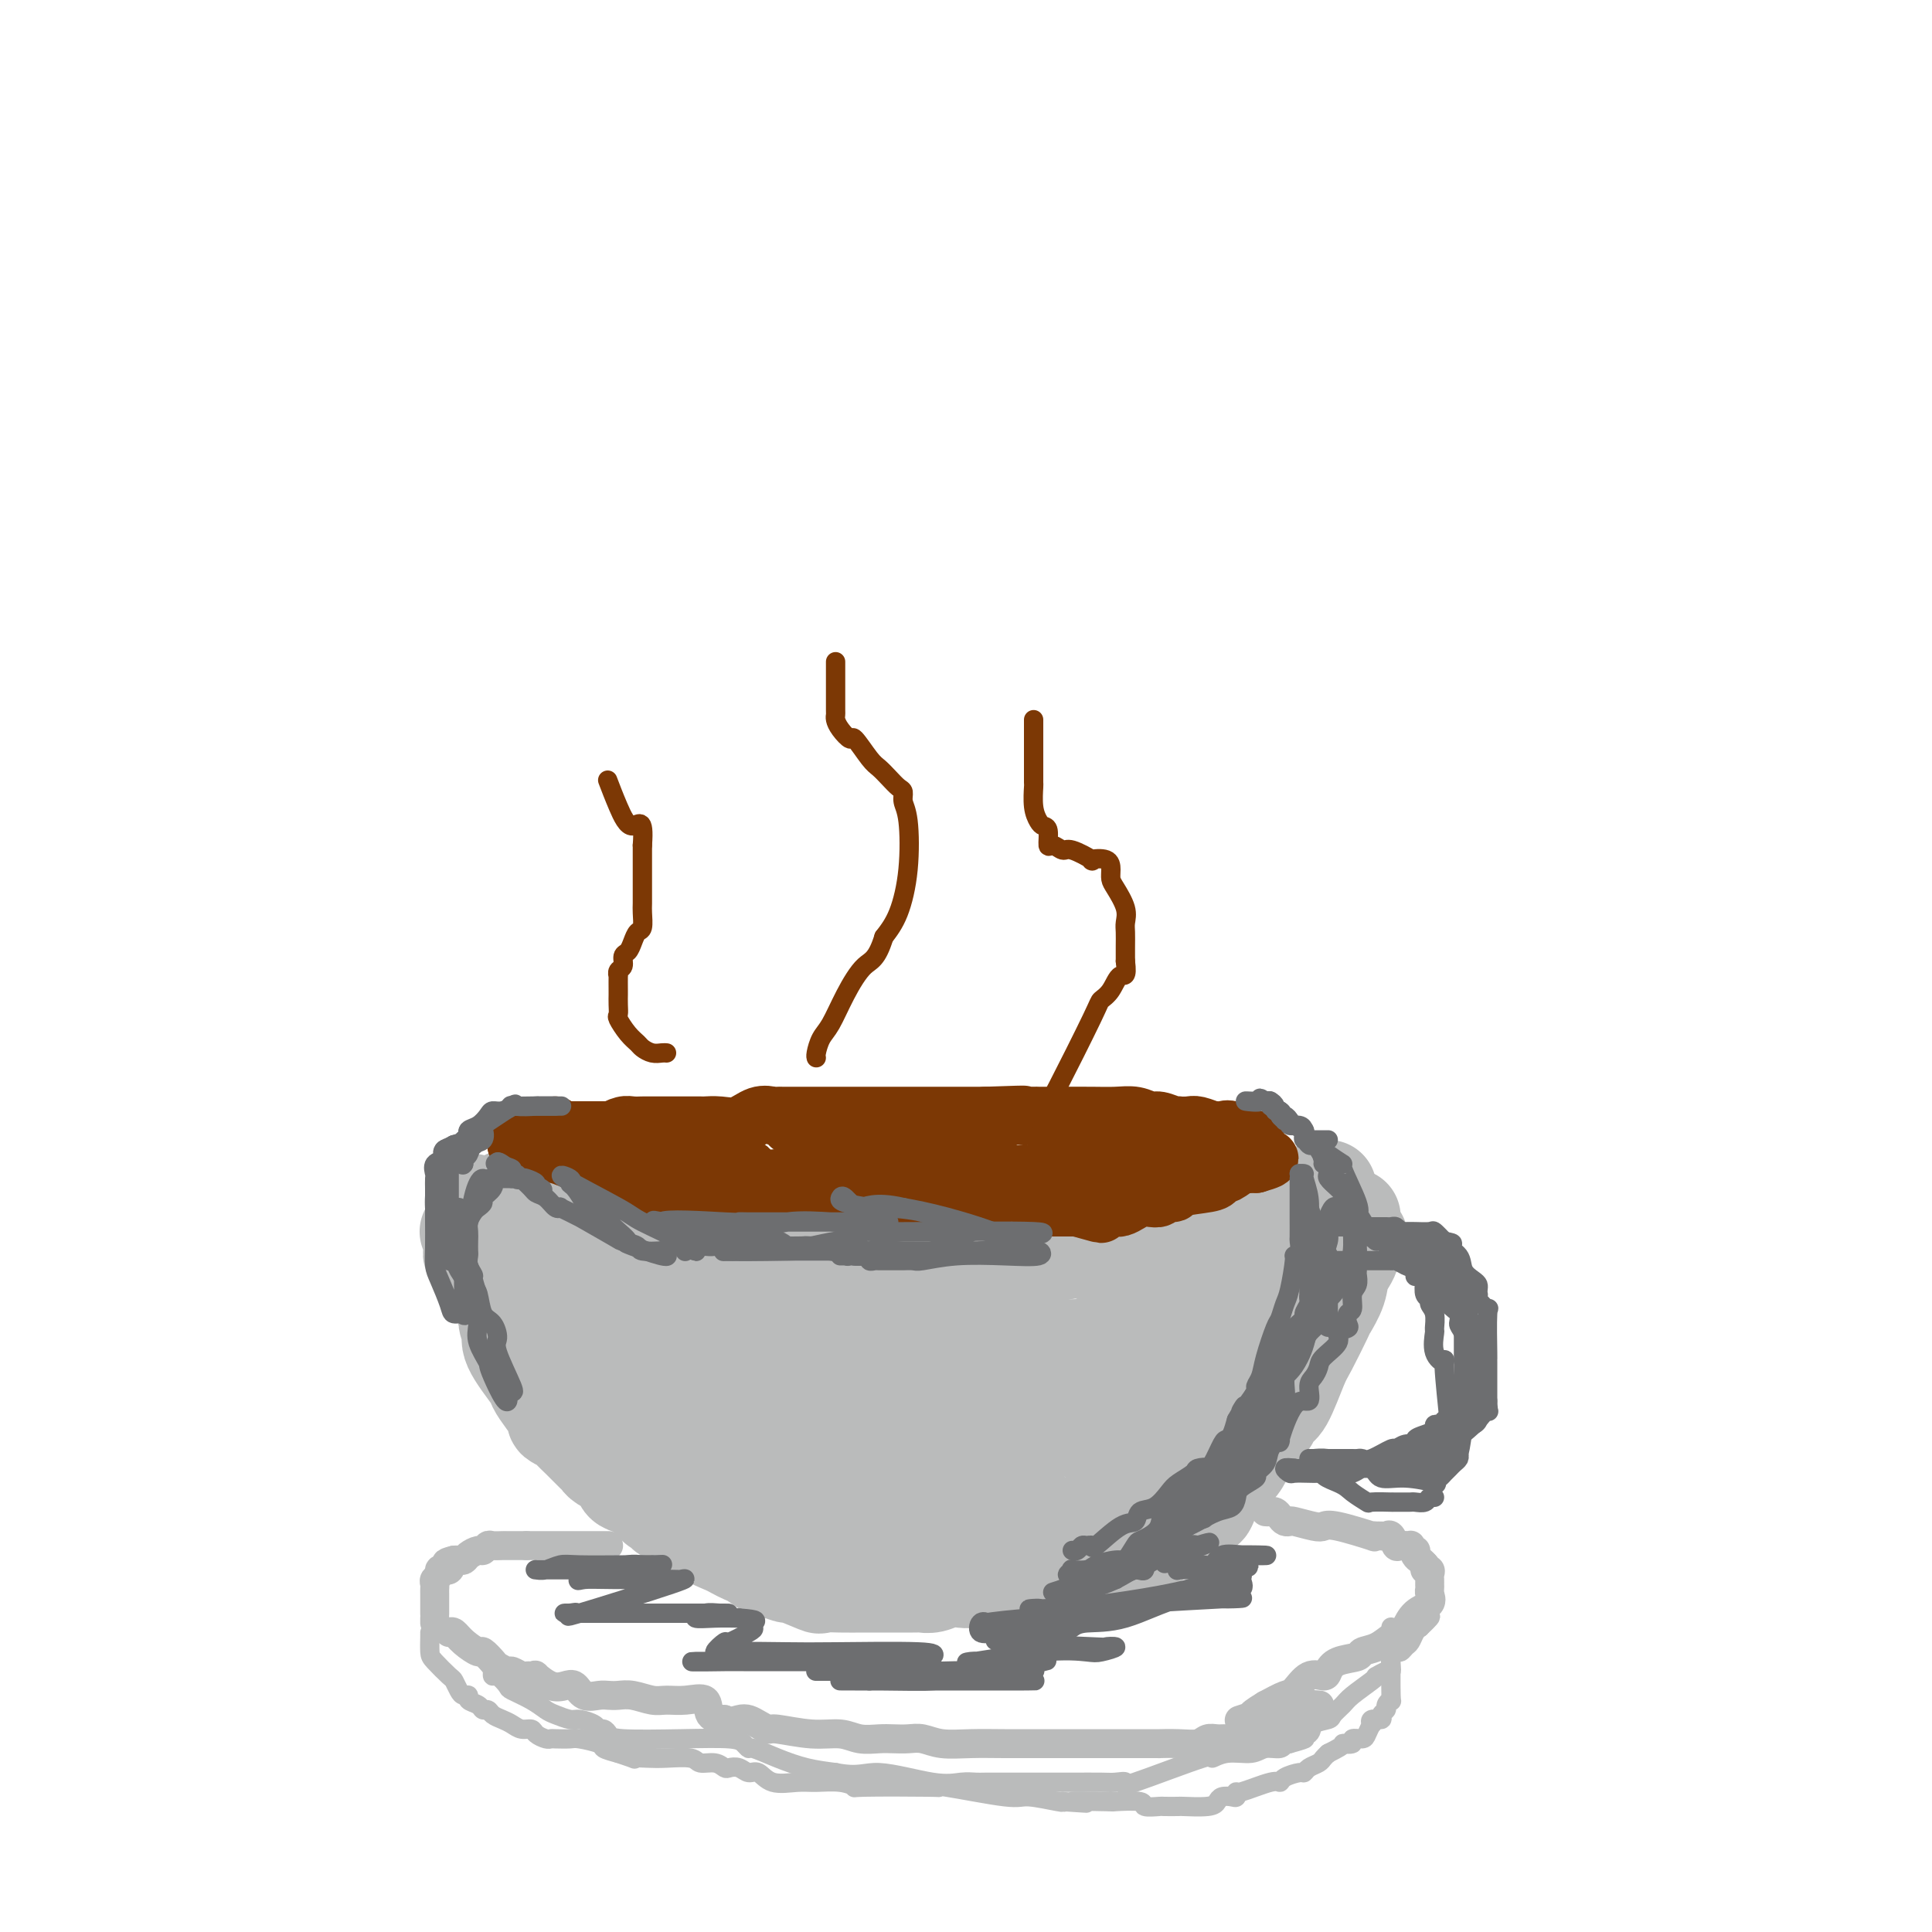 <svg viewBox='0 0 400 400' version='1.1' xmlns='http://www.w3.org/2000/svg' xmlns:xlink='http://www.w3.org/1999/xlink'><g fill='none' stroke='#BABBBB' stroke-width='20' stroke-linecap='round' stroke-linejoin='round'><path d='M105,248c0.213,0.005 0.426,0.009 1,0c0.574,-0.009 1.510,-0.032 2,0c0.490,0.032 0.534,0.118 1,0c0.466,-0.118 1.354,-0.439 2,0c0.646,0.439 1.049,1.639 2,2c0.951,0.361 2.450,-0.117 3,0c0.550,0.117 0.152,0.828 0,1c-0.152,0.172 -0.056,-0.196 1,0c1.056,0.196 3.074,0.956 5,2c1.926,1.044 3.760,2.374 5,3c1.240,0.626 1.884,0.550 3,1c1.116,0.450 2.703,1.427 4,2c1.297,0.573 2.306,0.742 3,1c0.694,0.258 1.075,0.604 2,1c0.925,0.396 2.394,0.841 3,1c0.606,0.159 0.348,0.032 1,0c0.652,-0.032 2.214,0.030 3,0c0.786,-0.030 0.796,-0.151 2,0c1.204,0.151 3.602,0.576 6,1'/><path d='M154,263c2.745,0.155 3.608,0.041 5,0c1.392,-0.041 3.313,-0.011 5,0c1.687,0.011 3.138,0.003 4,0c0.862,-0.003 1.133,-0.001 2,0c0.867,0.001 2.328,0.000 3,0c0.672,-0.000 0.554,-0.000 1,0c0.446,0.000 1.456,0.000 2,0c0.544,-0.000 0.621,0.000 1,0c0.379,-0.000 1.061,-0.000 3,0c1.939,0.000 5.135,0.000 7,0c1.865,-0.000 2.401,-0.000 4,0c1.599,0.000 4.263,0.002 6,0c1.737,-0.002 2.548,-0.006 4,0c1.452,0.006 3.545,0.022 5,0c1.455,-0.022 2.270,-0.083 3,0c0.730,0.083 1.374,0.309 2,0c0.626,-0.309 1.235,-1.155 3,-2c1.765,-0.845 4.686,-1.689 7,-2c2.314,-0.311 4.022,-0.087 5,0c0.978,0.087 1.225,0.038 2,0c0.775,-0.038 2.079,-0.066 3,0c0.921,0.066 1.459,0.225 2,0c0.541,-0.225 1.086,-0.835 2,-1c0.914,-0.165 2.199,0.113 3,0c0.801,-0.113 1.118,-0.619 2,-1c0.882,-0.381 2.329,-0.638 3,-1c0.671,-0.362 0.565,-0.828 1,-1c0.435,-0.172 1.410,-0.049 2,0c0.590,0.049 0.795,0.025 1,0'/><path d='M247,255c6.559,-1.419 3.958,-0.968 3,-1c-0.958,-0.032 -0.271,-0.548 1,-1c1.271,-0.452 3.128,-0.839 4,-1c0.872,-0.161 0.760,-0.094 1,0c0.240,0.094 0.831,0.216 1,0c0.169,-0.216 -0.083,-0.769 0,-1c0.083,-0.231 0.502,-0.139 1,0c0.498,0.139 1.076,0.325 3,0c1.924,-0.325 5.195,-1.163 7,-2c1.805,-0.837 2.144,-1.675 3,-2c0.856,-0.325 2.229,-0.139 3,0c0.771,0.139 0.938,0.230 1,0c0.062,-0.230 0.018,-0.780 0,-1c-0.018,-0.220 -0.009,-0.110 0,0'/><path d='M97,255c-0.113,-0.002 -0.225,-0.003 0,0c0.225,0.003 0.788,0.011 1,0c0.212,-0.011 0.072,-0.041 0,0c-0.072,0.041 -0.078,0.152 0,1c0.078,0.848 0.239,2.433 0,3c-0.239,0.567 -0.879,0.115 0,1c0.879,0.885 3.276,3.106 4,4c0.724,0.894 -0.226,0.462 0,1c0.226,0.538 1.627,2.045 2,3c0.373,0.955 -0.282,1.359 0,2c0.282,0.641 1.500,1.520 2,2c0.500,0.480 0.282,0.562 0,1c-0.282,0.438 -0.626,1.230 0,2c0.626,0.770 2.223,1.516 3,2c0.777,0.484 0.734,0.707 1,1c0.266,0.293 0.841,0.656 1,1c0.159,0.344 -0.097,0.670 0,1c0.097,0.330 0.549,0.665 1,1'/><path d='M112,281c2.814,4.090 2.349,1.316 2,1c-0.349,-0.316 -0.581,1.825 0,3c0.581,1.175 1.975,1.385 3,2c1.025,0.615 1.680,1.636 2,2c0.320,0.364 0.306,0.070 1,1c0.694,0.930 2.095,3.085 3,4c0.905,0.915 1.314,0.589 2,1c0.686,0.411 1.647,1.559 2,2c0.353,0.441 0.096,0.174 1,1c0.904,0.826 2.969,2.745 4,4c1.031,1.255 1.029,1.844 1,2c-0.029,0.156 -0.083,-0.123 1,0c1.083,0.123 3.305,0.649 4,1c0.695,0.351 -0.136,0.527 1,1c1.136,0.473 4.239,1.244 6,2c1.761,0.756 2.180,1.499 3,2c0.820,0.501 2.040,0.761 3,1c0.960,0.239 1.661,0.456 4,1c2.339,0.544 6.318,1.414 9,2c2.682,0.586 4.068,0.889 5,1c0.932,0.111 1.409,0.032 2,0c0.591,-0.032 1.295,-0.016 2,0'/><path d='M173,315c8.161,1.706 9.065,0.472 10,0c0.935,-0.472 1.903,-0.183 3,0c1.097,0.183 2.325,0.259 4,0c1.675,-0.259 3.799,-0.853 5,-1c1.201,-0.147 1.481,0.153 2,0c0.519,-0.153 1.277,-0.759 2,-1c0.723,-0.241 1.410,-0.116 2,0c0.590,0.116 1.082,0.224 2,0c0.918,-0.224 2.263,-0.778 3,-1c0.737,-0.222 0.866,-0.111 2,0c1.134,0.111 3.273,0.223 4,0c0.727,-0.223 0.042,-0.780 0,-1c-0.042,-0.220 0.560,-0.101 1,0c0.440,0.101 0.718,0.186 1,0c0.282,-0.186 0.567,-0.642 1,-1c0.433,-0.358 1.015,-0.617 2,-1c0.985,-0.383 2.373,-0.889 3,-1c0.627,-0.111 0.492,0.174 1,0c0.508,-0.174 1.660,-0.807 3,-1c1.340,-0.193 2.870,0.052 4,0c1.130,-0.052 1.860,-0.403 3,-1c1.140,-0.597 2.691,-1.442 4,-2c1.309,-0.558 2.377,-0.829 3,-1c0.623,-0.171 0.800,-0.240 2,-1c1.200,-0.760 3.424,-2.209 5,-3c1.576,-0.791 2.505,-0.923 3,-1c0.495,-0.077 0.556,-0.098 1,0c0.444,0.098 1.270,0.314 2,0c0.730,-0.314 1.365,-1.157 2,-2'/><path d='M253,296c6.745,-2.942 3.106,-2.296 2,-2c-1.106,0.296 0.320,0.244 1,0c0.680,-0.244 0.612,-0.680 1,-1c0.388,-0.320 1.231,-0.524 2,-1c0.769,-0.476 1.463,-1.223 2,-2c0.537,-0.777 0.917,-1.583 1,-2c0.083,-0.417 -0.131,-0.444 0,-1c0.131,-0.556 0.609,-1.640 1,-2c0.391,-0.360 0.697,0.005 1,0c0.303,-0.005 0.605,-0.379 1,-1c0.395,-0.621 0.883,-1.487 1,-2c0.117,-0.513 -0.137,-0.671 0,-1c0.137,-0.329 0.667,-0.827 1,-1c0.333,-0.173 0.471,-0.022 1,-1c0.529,-0.978 1.451,-3.087 2,-4c0.549,-0.913 0.725,-0.630 1,-1c0.275,-0.370 0.647,-1.393 1,-2c0.353,-0.607 0.686,-0.800 1,-1c0.314,-0.200 0.609,-0.408 1,-1c0.391,-0.592 0.879,-1.568 1,-2c0.121,-0.432 -0.125,-0.319 0,-1c0.125,-0.681 0.620,-2.157 1,-3c0.380,-0.843 0.643,-1.052 1,-1c0.357,0.052 0.807,0.364 1,0c0.193,-0.364 0.129,-1.406 0,-2c-0.129,-0.594 -0.323,-0.741 0,-1c0.323,-0.259 1.161,-0.629 2,-1'/><path d='M280,259c2.939,-4.974 0.788,-1.909 0,-1c-0.788,0.909 -0.211,-0.339 0,-1c0.211,-0.661 0.057,-0.735 0,-1c-0.057,-0.265 -0.015,-0.720 0,-1c0.015,-0.280 0.004,-0.384 0,-1c-0.004,-0.616 -0.001,-1.742 0,-2c0.001,-0.258 0.000,0.354 0,1c-0.000,0.646 -0.000,1.328 0,2c0.000,0.672 0.000,1.335 0,2c-0.000,0.665 -0.000,1.333 0,2'/><path d='M280,259c-0.424,1.809 -1.482,2.831 -2,4c-0.518,1.169 -0.494,2.486 -1,4c-0.506,1.514 -1.543,3.226 -2,4c-0.457,0.774 -0.336,0.612 -1,2c-0.664,1.388 -2.115,4.327 -3,6c-0.885,1.673 -1.204,2.079 -2,4c-0.796,1.921 -2.070,5.358 -3,7c-0.930,1.642 -1.517,1.488 -2,2c-0.483,0.512 -0.861,1.689 -1,2c-0.139,0.311 -0.040,-0.245 -1,1c-0.960,1.245 -2.978,4.291 -4,6c-1.022,1.709 -1.047,2.082 -2,3c-0.953,0.918 -2.835,2.381 -4,4c-1.165,1.619 -1.614,3.394 -2,4c-0.386,0.606 -0.708,0.041 -1,0c-0.292,-0.041 -0.553,0.440 -1,1c-0.447,0.560 -1.078,1.197 -2,2c-0.922,0.803 -2.134,1.771 -3,2c-0.866,0.229 -1.387,-0.280 -2,0c-0.613,0.280 -1.319,1.351 -2,2c-0.681,0.649 -1.338,0.876 -2,1c-0.662,0.124 -1.329,0.144 -2,0c-0.671,-0.144 -1.345,-0.451 -2,0c-0.655,0.451 -1.292,1.660 -2,2c-0.708,0.340 -1.488,-0.189 -3,0c-1.512,0.189 -3.756,1.094 -6,2'/><path d='M222,324c-4.926,2.084 -3.240,1.293 -3,1c0.240,-0.293 -0.965,-0.089 -2,0c-1.035,0.089 -1.901,0.063 -3,0c-1.099,-0.063 -2.433,-0.161 -4,0c-1.567,0.161 -3.368,0.583 -5,1c-1.632,0.417 -3.097,0.830 -4,1c-0.903,0.170 -1.246,0.098 -2,0c-0.754,-0.098 -1.920,-0.222 -3,0c-1.080,0.222 -2.075,0.792 -3,1c-0.925,0.208 -1.779,0.056 -2,0c-0.221,-0.056 0.193,-0.015 0,0c-0.193,0.015 -0.991,0.003 -2,0c-1.009,-0.003 -2.227,0.001 -4,0c-1.773,-0.001 -4.101,-0.008 -6,0c-1.899,0.008 -3.367,0.031 -5,0c-1.633,-0.031 -3.429,-0.118 -4,0c-0.571,0.118 0.084,0.440 -1,0c-1.084,-0.440 -3.908,-1.641 -5,-2c-1.092,-0.359 -0.452,0.125 -1,0c-0.548,-0.125 -2.283,-0.860 -3,-1c-0.717,-0.140 -0.417,0.314 -1,0c-0.583,-0.314 -2.051,-1.396 -3,-2c-0.949,-0.604 -1.381,-0.730 -2,-1c-0.619,-0.270 -1.426,-0.685 -2,-1c-0.574,-0.315 -0.913,-0.532 -2,-1c-1.087,-0.468 -2.920,-1.187 -4,-2c-1.080,-0.813 -1.406,-1.719 -2,-2c-0.594,-0.281 -1.455,0.063 -2,0c-0.545,-0.063 -0.772,-0.531 -1,-1'/><path d='M141,315c-5.116,-2.397 -3.404,-1.889 -3,-2c0.404,-0.111 -0.498,-0.841 -1,-1c-0.502,-0.159 -0.605,0.253 -1,0c-0.395,-0.253 -1.083,-1.171 -2,-2c-0.917,-0.829 -2.063,-1.570 -3,-2c-0.937,-0.430 -1.664,-0.548 -2,-1c-0.336,-0.452 -0.279,-1.238 -1,-2c-0.721,-0.762 -2.219,-1.498 -3,-2c-0.781,-0.502 -0.843,-0.768 -1,-1c-0.157,-0.232 -0.408,-0.429 -1,-1c-0.592,-0.571 -1.526,-1.515 -2,-2c-0.474,-0.485 -0.490,-0.510 -1,-1c-0.510,-0.490 -1.515,-1.446 -2,-2c-0.485,-0.554 -0.449,-0.705 -1,-1c-0.551,-0.295 -1.688,-0.733 -2,-1c-0.312,-0.267 0.203,-0.364 0,-1c-0.203,-0.636 -1.123,-1.810 -2,-3c-0.877,-1.190 -1.712,-2.394 -2,-3c-0.288,-0.606 -0.028,-0.614 -1,-2c-0.972,-1.386 -3.175,-4.150 -4,-6c-0.825,-1.850 -0.274,-2.786 0,-3c0.274,-0.214 0.269,0.293 0,0c-0.269,-0.293 -0.803,-1.387 -1,-2c-0.197,-0.613 -0.056,-0.747 0,-1c0.056,-0.253 0.028,-0.627 0,-1'/><path d='M105,272c-1.547,-3.581 -0.414,-1.532 0,-1c0.414,0.532 0.108,-0.452 0,-1c-0.108,-0.548 -0.019,-0.659 0,-1c0.019,-0.341 -0.031,-0.912 0,-1c0.031,-0.088 0.144,0.308 0,0c-0.144,-0.308 -0.544,-1.318 0,-1c0.544,0.318 2.031,1.966 3,3c0.969,1.034 1.421,1.454 2,2c0.579,0.546 1.287,1.219 2,2c0.713,0.781 1.433,1.671 2,2c0.567,0.329 0.980,0.096 1,0c0.020,-0.096 -0.354,-0.055 0,0c0.354,0.055 1.438,0.122 2,0c0.562,-0.122 0.604,-0.435 1,0c0.396,0.435 1.145,1.617 2,2c0.855,0.383 1.816,-0.033 3,0c1.184,0.033 2.592,0.517 4,1'/><path d='M127,279c2.908,0.707 3.678,0.974 4,1c0.322,0.026 0.195,-0.189 2,0c1.805,0.189 5.542,0.782 7,1c1.458,0.218 0.639,0.062 2,0c1.361,-0.062 4.904,-0.031 8,0c3.096,0.031 5.744,0.061 9,0c3.256,-0.061 7.119,-0.212 11,0c3.881,0.212 7.778,0.789 10,1c2.222,0.211 2.768,0.057 4,0c1.232,-0.057 3.149,-0.015 4,0c0.851,0.015 0.636,0.004 1,0c0.364,-0.004 1.306,0.001 2,0c0.694,-0.001 1.141,-0.007 2,0c0.859,0.007 2.132,0.026 5,0c2.868,-0.026 7.332,-0.098 11,0c3.668,0.098 6.539,0.366 9,0c2.461,-0.366 4.510,-1.367 6,-2c1.490,-0.633 2.420,-0.899 3,-1c0.580,-0.101 0.810,-0.038 1,0c0.190,0.038 0.341,0.049 1,0c0.659,-0.049 1.825,-0.160 2,0c0.175,0.160 -0.643,0.590 1,0c1.643,-0.590 5.746,-2.201 8,-3c2.254,-0.799 2.658,-0.787 3,-1c0.342,-0.213 0.622,-0.651 1,-1c0.378,-0.349 0.854,-0.609 1,-1c0.146,-0.391 -0.038,-0.913 0,-1c0.038,-0.087 0.296,0.261 1,0c0.704,-0.261 1.852,-1.130 3,-2'/><path d='M249,270c5.649,-2.179 4.270,-1.628 4,-2c-0.270,-0.372 0.569,-1.667 1,-2c0.431,-0.333 0.456,0.297 1,0c0.544,-0.297 1.609,-1.522 2,-2c0.391,-0.478 0.107,-0.210 0,0c-0.107,0.210 -0.038,0.362 0,1c0.038,0.638 0.044,1.762 0,3c-0.044,1.238 -0.138,2.591 0,4c0.138,1.409 0.507,2.873 0,4c-0.507,1.127 -1.891,1.916 -3,3c-1.109,1.084 -1.944,2.461 -6,5c-4.056,2.539 -11.333,6.239 -17,8c-5.667,1.761 -9.723,1.582 -12,2c-2.277,0.418 -2.774,1.432 -4,2c-1.226,0.568 -3.179,0.688 -5,1c-1.821,0.312 -3.509,0.816 -5,1c-1.491,0.184 -2.785,0.049 -4,0c-1.215,-0.049 -2.350,-0.013 -4,0c-1.650,0.013 -3.813,0.004 -7,0c-3.187,-0.004 -7.396,-0.001 -11,0c-3.604,0.001 -6.601,0.000 -12,0c-5.399,-0.000 -13.199,-0.000 -21,0'/><path d='M146,298c-9.809,0.000 -4.831,0.002 -4,0c0.831,-0.002 -2.485,-0.006 -4,0c-1.515,0.006 -1.229,0.022 -1,0c0.229,-0.022 0.399,-0.084 0,0c-0.399,0.084 -1.369,0.313 -2,0c-0.631,-0.313 -0.923,-1.168 -2,-2c-1.077,-0.832 -2.940,-1.639 -4,-2c-1.060,-0.361 -1.318,-0.274 -2,-1c-0.682,-0.726 -1.788,-2.264 -3,-3c-1.212,-0.736 -2.528,-0.669 -3,-1c-0.472,-0.331 -0.099,-1.058 -1,-2c-0.901,-0.942 -3.077,-2.097 -4,-3c-0.923,-0.903 -0.595,-1.554 -1,-2c-0.405,-0.446 -1.545,-0.685 -2,-1c-0.455,-0.315 -0.227,-0.704 0,-1c0.227,-0.296 0.453,-0.499 0,-1c-0.453,-0.501 -1.586,-1.299 -2,-2c-0.414,-0.701 -0.111,-1.305 0,-2c0.111,-0.695 0.030,-1.483 0,-2c-0.030,-0.517 -0.008,-0.765 0,-1c0.008,-0.235 0.002,-0.458 0,-1c-0.002,-0.542 -0.001,-1.403 0,-2c0.001,-0.597 0.003,-0.931 0,-1c-0.003,-0.069 -0.012,0.125 0,0c0.012,-0.125 0.044,-0.570 0,-1c-0.044,-0.430 -0.166,-0.847 0,-1c0.166,-0.153 0.619,-0.044 1,0c0.381,0.044 0.691,0.022 1,0'/><path d='M113,266c0.473,-1.705 0.656,-0.467 1,0c0.344,0.467 0.849,0.163 1,0c0.151,-0.163 -0.053,-0.185 0,0c0.053,0.185 0.363,0.578 1,1c0.637,0.422 1.602,0.874 2,1c0.398,0.126 0.229,-0.075 1,0c0.771,0.075 2.483,0.426 5,1c2.517,0.574 5.840,1.370 9,2c3.160,0.630 6.158,1.095 6,1c-0.158,-0.095 -3.471,-0.750 3,0c6.471,0.750 22.725,2.905 29,4c6.275,1.095 2.571,1.131 3,1c0.429,-0.131 4.991,-0.427 10,0c5.009,0.427 10.465,1.578 16,2c5.535,0.422 11.149,0.114 14,0c2.851,-0.114 2.938,-0.035 4,0c1.062,0.035 3.097,0.026 4,0c0.903,-0.026 0.673,-0.068 1,0c0.327,0.068 1.211,0.244 2,0c0.789,-0.244 1.482,-0.910 2,-1c0.518,-0.090 0.859,0.397 2,0c1.141,-0.397 3.082,-1.678 4,-2c0.918,-0.322 0.813,0.316 1,0c0.187,-0.316 0.666,-1.585 1,-2c0.334,-0.415 0.524,0.024 1,0c0.476,-0.024 1.238,-0.512 2,-1'/><path d='M238,273c1.947,-1.151 0.313,-1.030 0,-1c-0.313,0.030 0.694,-0.033 1,0c0.306,0.033 -0.089,0.161 0,0c0.089,-0.161 0.661,-0.613 1,-1c0.339,-0.387 0.446,-0.711 1,-1c0.554,-0.289 1.555,-0.544 2,-1c0.445,-0.456 0.333,-1.113 0,-1c-0.333,0.113 -0.887,0.996 0,0c0.887,-0.996 3.214,-3.873 -1,0c-4.214,3.873 -14.969,14.494 -20,19c-5.031,4.506 -4.338,2.898 -5,3c-0.662,0.102 -2.679,1.916 -4,3c-1.321,1.084 -1.947,1.438 -3,2c-1.053,0.562 -2.534,1.331 -4,2c-1.466,0.669 -2.918,1.237 -4,2c-1.082,0.763 -1.795,1.720 -3,2c-1.205,0.280 -2.901,-0.117 -4,0c-1.099,0.117 -1.600,0.748 -2,1c-0.400,0.252 -0.700,0.126 -1,0'/><path d='M192,302c-4.612,1.085 -7.141,0.298 -11,0c-3.859,-0.298 -9.047,-0.108 -12,0c-2.953,0.108 -3.671,0.135 -5,0c-1.329,-0.135 -3.268,-0.430 -5,-1c-1.732,-0.570 -3.256,-1.413 -4,-2c-0.744,-0.587 -0.707,-0.916 -1,-1c-0.293,-0.084 -0.915,0.077 -1,0c-0.085,-0.077 0.367,-0.391 0,-1c-0.367,-0.609 -1.553,-1.514 -2,-2c-0.447,-0.486 -0.155,-0.553 -1,-1c-0.845,-0.447 -2.828,-1.274 -4,-2c-1.172,-0.726 -1.532,-1.353 -2,-2c-0.468,-0.647 -1.042,-1.315 -2,-2c-0.958,-0.685 -2.300,-1.386 -3,-2c-0.700,-0.614 -0.758,-1.141 -2,-2c-1.242,-0.859 -3.667,-2.051 -5,-3c-1.333,-0.949 -1.573,-1.654 -2,-2c-0.427,-0.346 -1.040,-0.332 -2,-1c-0.960,-0.668 -2.267,-2.020 -3,-3c-0.733,-0.980 -0.892,-1.590 -1,-2c-0.108,-0.410 -0.164,-0.620 -1,-1c-0.836,-0.380 -2.450,-0.931 -3,-1c-0.550,-0.069 -0.034,0.342 0,0c0.034,-0.342 -0.414,-1.438 -1,-2c-0.586,-0.562 -1.310,-0.589 -2,-1c-0.690,-0.411 -1.345,-1.205 -2,-2'/><path d='M115,266c-6.747,-5.596 -1.616,-2.087 0,-1c1.616,1.087 -0.283,-0.248 -1,-1c-0.717,-0.752 -0.251,-0.921 0,-1c0.251,-0.079 0.287,-0.067 0,0c-0.287,0.067 -0.898,0.191 -1,0c-0.102,-0.191 0.304,-0.695 0,-1c-0.304,-0.305 -1.319,-0.409 -2,-1c-0.681,-0.591 -1.027,-1.668 -1,-2c0.027,-0.332 0.429,0.083 0,0c-0.429,-0.083 -1.687,-0.662 -2,-1c-0.313,-0.338 0.320,-0.433 0,-1c-0.320,-0.567 -1.591,-1.605 -2,-2c-0.409,-0.395 0.045,-0.147 0,0c-0.045,0.147 -0.589,0.194 -1,0c-0.411,-0.194 -0.687,-0.629 -1,-1c-0.313,-0.371 -0.661,-0.677 -1,-1c-0.339,-0.323 -0.670,-0.661 -1,-1'/><path d='M102,252c-2.028,-2.409 -0.599,-1.430 0,-1c0.599,0.430 0.368,0.312 0,0c-0.368,-0.312 -0.873,-0.819 -1,-1c-0.127,-0.181 0.123,-0.035 0,0c-0.123,0.035 -0.621,-0.042 -1,0c-0.379,0.042 -0.641,0.204 -1,0c-0.359,-0.204 -0.817,-0.772 -1,-1c-0.183,-0.228 -0.092,-0.114 0,0'/></g>
<g fill='none' stroke='#BABBBB' stroke-width='6' stroke-linecap='round' stroke-linejoin='round'><path d='M126,320c-0.364,0.000 -0.727,0.000 -1,0c-0.273,0.000 -0.455,0.000 -1,0c-0.545,0.000 -1.453,0.000 -2,0c-0.547,0.000 -0.732,0.000 -1,0c-0.268,0.000 -0.620,0.000 -1,0c-0.380,0.000 -0.788,0.000 -1,0c-0.212,0.000 -0.228,0.000 -1,0c-0.772,0.000 -2.301,0.000 -3,0c-0.699,0.000 -0.569,0.000 -1,0c-0.431,-0.000 -1.425,-0.000 -2,0c-0.575,0.000 -0.732,0.000 -1,0c-0.268,0.000 -0.648,0.000 -1,0c-0.352,0.000 -0.676,0.000 -1,0'/><path d='M109,320c-3.257,-0.000 -2.900,-0.001 -3,0c-0.100,0.001 -0.657,0.004 -1,0c-0.343,-0.004 -0.472,-0.016 -1,0c-0.528,0.016 -1.455,0.060 -2,0c-0.545,-0.060 -0.709,-0.222 -1,0c-0.291,0.222 -0.708,0.830 -1,1c-0.292,0.170 -0.460,-0.098 -1,0c-0.540,0.098 -1.454,0.562 -2,1c-0.546,0.438 -0.724,0.849 -1,1c-0.276,0.151 -0.650,0.043 -1,0c-0.350,-0.043 -0.675,-0.022 -1,0'/><path d='M94,323c-2.559,0.631 -1.455,0.708 -1,1c0.455,0.292 0.262,0.799 0,1c-0.262,0.201 -0.592,0.095 -1,0c-0.408,-0.095 -0.894,-0.180 -1,0c-0.106,0.180 0.168,0.625 0,1c-0.168,0.375 -0.777,0.680 -1,1c-0.223,0.320 -0.060,0.653 0,1c0.060,0.347 0.016,0.706 0,1c-0.016,0.294 -0.004,0.522 0,1c0.004,0.478 0.001,1.206 0,2c-0.001,0.794 -0.000,1.656 0,2c0.000,0.344 0.000,0.172 0,0'/><path d='M90,335c0.000,0.417 0.000,0.833 0,1c0.000,0.167 0.000,0.083 0,0'/><path d='M93,338c0.283,-0.162 0.566,-0.324 1,0c0.434,0.324 1.018,1.133 2,2c0.982,0.867 2.361,1.791 3,2c0.639,0.209 0.537,-0.299 1,0c0.463,0.299 1.490,1.404 2,2c0.510,0.596 0.504,0.681 1,1c0.496,0.319 1.494,0.870 2,1c0.506,0.130 0.518,-0.161 1,0c0.482,0.161 1.433,0.773 2,1c0.567,0.227 0.749,0.068 1,0c0.251,-0.068 0.571,-0.046 1,0c0.429,0.046 0.969,0.115 1,0c0.031,-0.115 -0.446,-0.416 0,0c0.446,0.416 1.814,1.547 3,2c1.186,0.453 2.191,0.226 3,0c0.809,-0.226 1.424,-0.453 2,0c0.576,0.453 1.115,1.584 2,2c0.885,0.416 2.117,0.115 3,0c0.883,-0.115 1.418,-0.045 2,0c0.582,0.045 1.211,0.065 2,0c0.789,-0.065 1.739,-0.216 3,0c1.261,0.216 2.833,0.800 4,1c1.167,0.200 1.929,0.015 3,0c1.071,-0.015 2.452,0.140 4,0c1.548,-0.140 3.263,-0.576 4,0c0.737,0.576 0.496,2.165 1,3c0.504,0.835 1.752,0.918 3,1'/><path d='M150,356c1.201,0.630 2.205,0.206 3,0c0.795,-0.206 1.383,-0.195 2,0c0.617,0.195 1.263,0.573 2,1c0.737,0.427 1.564,0.903 2,1c0.436,0.097 0.480,-0.184 2,0c1.520,0.184 4.518,0.834 7,1c2.482,0.166 4.450,-0.151 6,0c1.550,0.151 2.683,0.772 4,1c1.317,0.228 2.819,0.065 4,0c1.181,-0.065 2.043,-0.031 3,0c0.957,0.031 2.010,0.061 3,0c0.990,-0.061 1.917,-0.212 3,0c1.083,0.212 2.321,0.789 4,1c1.679,0.211 3.798,0.057 6,0c2.202,-0.057 4.488,-0.015 7,0c2.512,0.015 5.248,0.004 7,0c1.752,-0.004 2.518,0.000 7,0c4.482,-0.000 12.681,-0.004 16,0c3.319,0.004 1.757,0.015 2,0c0.243,-0.015 2.291,-0.057 4,0c1.709,0.057 3.079,0.212 4,0c0.921,-0.212 1.391,-0.792 2,-1c0.609,-0.208 1.356,-0.044 2,0c0.644,0.044 1.186,-0.032 2,0c0.814,0.032 1.898,0.174 3,0c1.102,-0.174 2.220,-0.662 3,-1c0.780,-0.338 1.223,-0.525 2,-1c0.777,-0.475 1.889,-1.237 3,-2'/><path d='M265,356c2.763,-0.787 1.169,-0.253 1,0c-0.169,0.253 1.086,0.225 2,0c0.914,-0.225 1.485,-0.649 2,-1c0.515,-0.351 0.973,-0.630 1,-1c0.027,-0.370 -0.377,-0.830 0,-1c0.377,-0.170 1.536,-0.048 2,0c0.464,0.048 0.232,0.024 0,0'/><path d='M262,313c0.334,0.022 0.668,0.045 1,0c0.332,-0.045 0.664,-0.157 1,0c0.336,0.157 0.678,0.581 1,1c0.322,0.419 0.625,0.831 1,1c0.375,0.169 0.823,0.096 1,0c0.177,-0.096 0.084,-0.214 1,0c0.916,0.214 2.840,0.761 4,1c1.160,0.239 1.557,0.169 2,0c0.443,-0.169 0.931,-0.438 3,0c2.069,0.438 5.720,1.582 7,2c1.280,0.418 0.188,0.110 0,0c-0.188,-0.110 0.527,-0.022 1,0c0.473,0.022 0.703,-0.022 1,0c0.297,0.022 0.662,0.111 1,0c0.338,-0.111 0.650,-0.423 1,0c0.350,0.423 0.739,1.581 1,2c0.261,0.419 0.396,0.097 1,0c0.604,-0.097 1.678,0.029 2,0c0.322,-0.029 -0.107,-0.215 0,0c0.107,0.215 0.750,0.831 1,1c0.250,0.169 0.108,-0.109 0,0c-0.108,0.109 -0.183,0.606 0,1c0.183,0.394 0.624,0.684 1,1c0.376,0.316 0.688,0.658 1,1'/><path d='M295,324c1.177,1.168 0.119,1.086 0,1c-0.119,-0.086 0.700,-0.178 1,0c0.300,0.178 0.080,0.624 0,1c-0.080,0.376 -0.019,0.681 0,1c0.019,0.319 -0.004,0.650 0,1c0.004,0.350 0.037,0.717 0,1c-0.037,0.283 -0.142,0.482 0,1c0.142,0.518 0.530,1.356 0,2c-0.530,0.644 -1.979,1.093 -3,2c-1.021,0.907 -1.616,2.270 -2,3c-0.384,0.730 -0.558,0.826 -1,1c-0.442,0.174 -1.151,0.427 -2,1c-0.849,0.573 -1.839,1.466 -3,2c-1.161,0.534 -2.495,0.708 -3,1c-0.505,0.292 -0.182,0.702 -1,1c-0.818,0.298 -2.775,0.483 -4,1c-1.225,0.517 -1.716,1.367 -2,2c-0.284,0.633 -0.361,1.051 -1,1c-0.639,-0.051 -1.841,-0.570 -3,0c-1.159,0.570 -2.273,2.230 -3,3c-0.727,0.770 -1.065,0.648 -2,1c-0.935,0.352 -2.468,1.176 -4,2'/><path d='M262,353c-4.758,2.868 -2.152,2.037 -2,2c0.152,-0.037 -2.152,0.721 -3,1c-0.848,0.279 -0.242,0.080 0,0c0.242,-0.080 0.121,-0.040 0,0'/></g>
<g fill='none' stroke='#7C3805' stroke-width='12' stroke-linecap='round' stroke-linejoin='round'><path d='M115,233c-0.096,0.423 -0.192,0.845 0,1c0.192,0.155 0.671,0.041 1,0c0.329,-0.041 0.509,-0.011 1,0c0.491,0.011 1.293,0.003 2,0c0.707,-0.003 1.319,-0.001 2,0c0.681,0.001 1.430,0.000 2,0c0.570,-0.000 0.961,-0.000 1,0c0.039,0.000 -0.275,0.000 0,0c0.275,-0.000 1.137,-0.000 2,0'/><path d='M126,234c1.831,0.215 0.909,0.254 1,0c0.091,-0.254 1.196,-0.800 2,-1c0.804,-0.200 1.307,-0.054 2,0c0.693,0.054 1.576,0.014 2,0c0.424,-0.014 0.389,-0.004 1,0c0.611,0.004 1.870,0.001 3,0c1.130,-0.001 2.133,-0.000 3,0c0.867,0.000 1.600,-0.001 2,0c0.400,0.001 0.469,0.002 1,0c0.531,-0.002 1.524,-0.008 2,0c0.476,0.008 0.435,0.030 1,0c0.565,-0.030 1.734,-0.113 3,0c1.266,0.113 2.627,0.423 4,0c1.373,-0.423 2.756,-1.577 4,-2c1.244,-0.423 2.349,-0.113 3,0c0.651,0.113 0.849,0.030 1,0c0.151,-0.030 0.254,-0.008 1,0c0.746,0.008 2.134,0.002 3,0c0.866,-0.002 1.211,-0.001 2,0c0.789,0.001 2.023,0.000 3,0c0.977,-0.000 1.697,-0.000 3,0c1.303,0.000 3.188,0.000 5,0c1.812,-0.000 3.551,-0.000 5,0c1.449,0.000 2.610,0.000 4,0c1.390,-0.000 3.011,-0.000 4,0c0.989,0.000 1.345,0.000 2,0c0.655,-0.000 1.609,-0.000 2,0c0.391,0.000 0.221,0.000 1,0c0.779,-0.000 2.508,-0.000 4,0c1.492,0.000 2.746,0.000 4,0'/><path d='M204,231c12.985,-0.464 6.449,-0.124 5,0c-1.449,0.124 2.189,0.033 4,0c1.811,-0.033 1.794,-0.009 2,0c0.206,0.009 0.634,0.002 1,0c0.366,-0.002 0.670,-0.000 1,0c0.330,0.000 0.685,-0.001 1,0c0.315,0.001 0.588,0.004 2,0c1.412,-0.004 3.963,-0.016 6,0c2.037,0.016 3.561,0.061 5,0c1.439,-0.061 2.792,-0.226 4,0c1.208,0.226 2.269,0.845 3,1c0.731,0.155 1.130,-0.154 2,0c0.870,0.154 2.210,0.772 3,1c0.790,0.228 1.031,0.065 1,0c-0.031,-0.065 -0.335,-0.032 0,0c0.335,0.032 1.307,0.062 2,0c0.693,-0.062 1.105,-0.215 2,0c0.895,0.215 2.272,0.797 3,1c0.728,0.203 0.808,0.027 1,0c0.192,-0.027 0.495,0.096 1,0c0.505,-0.096 1.213,-0.410 2,0c0.787,0.410 1.653,1.546 2,2c0.347,0.454 0.173,0.227 0,0'/><path d='M257,236c3.588,0.768 1.558,0.190 1,0c-0.558,-0.190 0.356,0.010 1,0c0.644,-0.010 1.017,-0.229 1,0c-0.017,0.229 -0.423,0.906 -1,1c-0.577,0.094 -1.326,-0.395 -2,0c-0.674,0.395 -1.272,1.675 -2,2c-0.728,0.325 -1.585,-0.305 -4,0c-2.415,0.305 -6.387,1.546 -9,2c-2.613,0.454 -3.868,0.122 -5,0c-1.132,-0.122 -2.140,-0.033 -3,0c-0.860,0.033 -1.571,0.009 -2,0c-0.429,-0.009 -0.577,-0.002 -1,0c-0.423,0.002 -1.121,0.001 -2,0c-0.879,-0.001 -1.940,-0.000 -3,0'/><path d='M226,241c-5.578,0.789 -2.523,0.263 -2,0c0.523,-0.263 -1.486,-0.263 -2,0c-0.514,0.263 0.468,0.787 0,1c-0.468,0.213 -2.385,0.114 -3,0c-0.615,-0.114 0.073,-0.242 -1,0c-1.073,0.242 -3.907,0.853 -5,1c-1.093,0.147 -0.445,-0.171 -1,0c-0.555,0.171 -2.314,0.830 -3,1c-0.686,0.170 -0.300,-0.151 -1,0c-0.700,0.151 -2.484,0.772 -4,1c-1.516,0.228 -2.762,0.061 -4,0c-1.238,-0.061 -2.468,-0.016 -2,0c0.468,0.016 2.636,0.004 -1,0c-3.636,-0.004 -13.074,-0.001 -17,0c-3.926,0.001 -2.341,0.000 -2,0c0.341,-0.000 -0.562,-0.000 -1,0c-0.438,0.000 -0.411,0.000 -1,0c-0.589,-0.000 -1.795,-0.000 -3,0'/><path d='M173,245c-8.265,0.618 -2.426,0.162 -1,0c1.426,-0.162 -1.559,-0.029 -3,0c-1.441,0.029 -1.337,-0.045 -2,0c-0.663,0.045 -2.092,0.209 -3,0c-0.908,-0.209 -1.293,-0.792 -2,-1c-0.707,-0.208 -1.735,-0.041 -2,0c-0.265,0.041 0.233,-0.046 0,0c-0.233,0.046 -1.198,0.224 -2,0c-0.802,-0.224 -1.441,-0.848 -2,-1c-0.559,-0.152 -1.039,0.170 -1,0c0.039,-0.170 0.598,-0.830 0,-1c-0.598,-0.170 -2.352,0.151 -4,0c-1.648,-0.151 -3.190,-0.772 -4,-1c-0.810,-0.228 -0.889,-0.061 -1,0c-0.111,0.061 -0.256,0.016 -1,0c-0.744,-0.016 -2.087,-0.004 -3,0c-0.913,0.004 -1.395,0.001 -2,0c-0.605,-0.001 -1.332,-0.000 -2,0c-0.668,0.000 -1.278,0.000 -2,0c-0.722,-0.000 -1.555,-0.000 -2,0c-0.445,0.000 -0.500,0.000 -1,0c-0.500,-0.000 -1.443,-0.000 -2,0c-0.557,0.000 -0.727,0.000 -1,0c-0.273,-0.000 -0.649,-0.000 -1,0c-0.351,0.000 -0.675,0.000 -1,0'/><path d='M128,241c-7.131,-0.619 -2.458,-0.167 -1,0c1.458,0.167 -0.298,0.048 -1,0c-0.702,-0.048 -0.351,-0.024 0,0'/><path d='M120,235c-0.333,0.000 -0.667,0.000 -1,0c-0.333,-0.000 -0.667,-0.000 -1,0c-0.333,0.000 -0.667,0.001 -1,0c-0.333,-0.001 -0.665,-0.002 -1,0c-0.335,0.002 -0.674,0.008 -1,0c-0.326,-0.008 -0.641,-0.030 -1,0c-0.359,0.030 -0.762,0.113 -1,0c-0.238,-0.113 -0.311,-0.422 -1,0c-0.689,0.422 -1.993,1.575 -3,2c-1.007,0.425 -1.716,0.121 -2,0c-0.284,-0.121 -0.142,-0.061 0,0'/><path d='M107,237c-0.082,-0.006 -0.163,-0.013 0,0c0.163,0.013 0.571,0.045 1,0c0.429,-0.045 0.879,-0.168 1,0c0.121,0.168 -0.089,0.627 1,1c1.089,0.373 3.475,0.660 5,1c1.525,0.340 2.187,0.732 3,1c0.813,0.268 1.776,0.410 3,1c1.224,0.590 2.709,1.626 4,2c1.291,0.374 2.387,0.085 3,0c0.613,-0.085 0.742,0.034 1,0c0.258,-0.034 0.645,-0.220 1,0c0.355,0.220 0.677,0.848 1,1c0.323,0.152 0.648,-0.171 1,0c0.352,0.171 0.730,0.834 1,1c0.270,0.166 0.432,-0.167 1,0c0.568,0.167 1.541,0.833 2,1c0.459,0.167 0.402,-0.165 1,0c0.598,0.165 1.851,0.828 3,1c1.149,0.172 2.194,-0.146 3,0c0.806,0.146 1.373,0.756 2,1c0.627,0.244 1.313,0.122 2,0'/><path d='M147,248c7.015,1.702 4.552,0.456 5,0c0.448,-0.456 3.808,-0.122 6,0c2.192,0.122 3.217,0.033 4,0c0.783,-0.033 1.324,-0.009 2,0c0.676,0.009 1.486,0.002 2,0c0.514,-0.002 0.733,-0.001 1,0c0.267,0.001 0.583,0.000 1,0c0.417,-0.000 0.934,-0.000 2,0c1.066,0.000 2.681,-0.000 4,0c1.319,0.000 2.340,0.000 3,0c0.660,-0.000 0.957,-0.000 2,0c1.043,0.000 2.831,0.001 4,0c1.169,-0.001 1.720,-0.003 3,0c1.280,0.003 3.289,0.011 4,0c0.711,-0.011 0.125,-0.041 2,0c1.875,0.041 6.212,0.152 8,0c1.788,-0.152 1.026,-0.566 2,-1c0.974,-0.434 3.685,-0.886 6,-1c2.315,-0.114 4.233,0.110 5,0c0.767,-0.110 0.384,-0.555 0,-1'/><path d='M213,245c9.389,-0.874 -0.139,-1.559 -4,-2c-3.861,-0.441 -2.054,-0.638 -2,-1c0.054,-0.362 -1.644,-0.889 -3,-1c-1.356,-0.111 -2.370,0.194 -3,0c-0.630,-0.194 -0.877,-0.888 -2,-1c-1.123,-0.112 -3.124,0.359 -4,0c-0.876,-0.359 -0.629,-1.546 -1,-2c-0.371,-0.454 -1.360,-0.174 -2,0c-0.640,0.174 -0.930,0.242 -1,0c-0.070,-0.242 0.082,-0.795 0,-1c-0.082,-0.205 -0.397,-0.061 -1,0c-0.603,0.061 -1.494,0.041 -2,0c-0.506,-0.041 -0.626,-0.102 -1,0c-0.374,0.102 -1.003,0.367 -2,0c-0.997,-0.367 -2.362,-1.366 -3,-2c-0.638,-0.634 -0.550,-0.902 -1,-1c-0.450,-0.098 -1.439,-0.026 -2,0c-0.561,0.026 -0.696,0.007 -1,0c-0.304,-0.007 -0.778,-0.002 -1,0c-0.222,0.002 -0.194,0.001 -1,0c-0.806,-0.001 -2.448,-0.000 -3,0c-0.552,0.000 -0.015,0.000 0,0c0.015,-0.000 -0.493,-0.000 -1,0'/><path d='M172,234c-6.734,-1.928 -3.069,-1.249 -2,-1c1.069,0.249 -0.460,0.067 -1,0c-0.540,-0.067 -0.093,-0.018 -1,0c-0.907,0.018 -3.167,0.005 -4,0c-0.833,-0.005 -0.238,-0.001 0,0c0.238,0.001 0.119,0.001 0,0'/><path d='M164,233c0.839,0.197 1.677,0.394 3,1c1.323,0.606 3.129,1.623 4,2c0.871,0.377 0.807,0.116 6,1c5.193,0.884 15.642,2.912 20,4c4.358,1.088 2.626,1.236 2,1c-0.626,-0.236 -0.145,-0.855 1,0c1.145,0.855 2.955,3.186 4,4c1.045,0.814 1.327,0.113 3,0c1.673,-0.113 4.739,0.362 6,1c1.261,0.638 0.718,1.439 1,2c0.282,0.561 1.389,0.882 2,1c0.611,0.118 0.727,0.032 1,0c0.273,-0.032 0.703,-0.008 1,0c0.297,0.008 0.461,0.002 1,0c0.539,-0.002 1.453,-0.001 2,0c0.547,0.001 0.728,0.000 1,0c0.272,-0.000 0.636,-0.000 1,0'/><path d='M223,250c9.306,2.630 3.071,0.705 1,0c-2.071,-0.705 0.021,-0.189 1,0c0.979,0.189 0.844,0.051 1,0c0.156,-0.051 0.601,-0.014 1,0c0.399,0.014 0.750,0.004 1,0c0.250,-0.004 0.399,-0.004 1,0c0.601,0.004 1.656,0.011 2,0c0.344,-0.011 -0.021,-0.042 0,0c0.021,0.042 0.430,0.156 1,0c0.570,-0.156 1.303,-0.582 2,-1c0.697,-0.418 1.358,-0.829 2,-1c0.642,-0.171 1.267,-0.101 2,0c0.733,0.101 1.576,0.234 2,0c0.424,-0.234 0.428,-0.836 1,-1c0.572,-0.164 1.712,0.109 2,0c0.288,-0.109 -0.276,-0.602 1,-1c1.276,-0.398 4.391,-0.703 6,-1c1.609,-0.297 1.712,-0.587 2,-1c0.288,-0.413 0.760,-0.948 1,-1c0.240,-0.052 0.250,0.378 1,0c0.750,-0.378 2.242,-1.565 3,-2c0.758,-0.435 0.781,-0.117 1,0c0.219,0.117 0.634,0.033 1,0c0.366,-0.033 0.683,-0.017 1,0'/><path d='M260,241c5.679,-1.619 1.378,-1.166 0,-1c-1.378,0.166 0.167,0.045 1,0c0.833,-0.045 0.952,-0.013 1,0c0.048,0.013 0.024,0.006 0,0'/><path d='M262,240c0.000,0.000 0.100,0.100 0.1,0.1'/><path d='M231,246c-0.012,-0.000 -0.025,-0.000 0,0c0.025,0.000 0.086,0.000 -1,0c-1.086,-0.000 -3.320,-0.000 -5,0c-1.680,0.000 -2.807,0.000 -4,0c-1.193,-0.000 -2.452,-0.000 -4,0c-1.548,0.000 -3.385,0.001 -4,0c-0.615,-0.001 -0.008,-0.002 0,0c0.008,0.002 -0.583,0.008 -1,0c-0.417,-0.008 -0.661,-0.030 -1,0c-0.339,0.030 -0.774,0.113 -1,0c-0.226,-0.113 -0.245,-0.422 -1,0c-0.755,0.422 -2.246,1.575 -3,2c-0.754,0.425 -0.770,0.121 -1,0c-0.230,-0.121 -0.675,-0.060 -1,0c-0.325,0.060 -0.530,0.119 -1,0c-0.470,-0.119 -1.203,-0.417 -2,0c-0.797,0.417 -1.656,1.548 -2,2c-0.344,0.452 -0.172,0.226 0,0'/></g>
<g fill='none' stroke='#6D6E70' stroke-width='4' stroke-linecap='round' stroke-linejoin='round'><path d='M98,237c0.000,0.000 0.100,0.100 0.1,0.1'/><path d='M98,237c0.000,0.000 0.100,0.100 0.1,0.1'/><path d='M98,237c0.000,0.000 0.100,0.100 0.1,0.1'/><path d='M98,237c-0.285,0.021 -0.571,0.041 -1,0c-0.429,-0.041 -1.002,-0.144 -2,0c-0.998,0.144 -2.422,0.533 -3,1c-0.578,0.467 -0.309,1.010 0,1c0.309,-0.010 0.660,-0.574 1,-1c0.340,-0.426 0.670,-0.713 1,-1'/><path d='M94,237c-0.149,0.064 1.480,0.223 2,0c0.520,-0.223 -0.068,-0.830 0,-1c0.068,-0.170 0.792,0.096 1,0c0.208,-0.096 -0.100,-0.555 0,-1c0.100,-0.445 0.608,-0.878 1,-1c0.392,-0.122 0.666,0.065 1,0c0.334,-0.065 0.727,-0.382 1,0c0.273,0.382 0.427,1.464 0,2c-0.427,0.536 -1.434,0.525 -2,1c-0.566,0.475 -0.691,1.436 -1,2c-0.309,0.564 -0.803,0.733 -1,1c-0.197,0.267 -0.099,0.634 0,1'/><path d='M96,241c-0.463,0.756 -0.121,-0.854 0,-2c0.121,-1.146 0.021,-1.826 0,-2c-0.021,-0.174 0.037,0.160 0,0c-0.037,-0.160 -0.170,-0.813 0,-1c0.170,-0.187 0.643,0.093 1,0c0.357,-0.093 0.599,-0.557 1,-1c0.401,-0.443 0.960,-0.865 1,-1c0.040,-0.135 -0.439,0.016 1,-1c1.439,-1.016 4.795,-3.201 6,-4c1.205,-0.799 0.258,-0.214 1,0c0.742,0.214 3.171,0.057 4,0c0.829,-0.057 0.057,-0.015 0,0c-0.057,0.015 0.600,0.004 1,0c0.400,-0.004 0.543,-0.001 1,0c0.457,0.001 1.229,0.001 2,0'/><path d='M115,229c1.676,-0.000 1.367,-0.000 1,0c-0.367,0.000 -0.793,0.000 -1,0c-0.207,-0.000 -0.194,-0.001 -1,0c-0.806,0.001 -2.432,0.004 -3,0c-0.568,-0.004 -0.078,-0.016 -1,0c-0.922,0.016 -3.254,0.059 -4,0c-0.746,-0.059 0.096,-0.219 0,0c-0.096,0.219 -1.130,0.818 -2,1c-0.870,0.182 -1.578,-0.052 -2,0c-0.422,0.052 -0.559,0.391 -1,1c-0.441,0.609 -1.187,1.487 -2,2c-0.813,0.513 -1.692,0.662 -2,1c-0.308,0.338 -0.044,0.864 0,1c0.044,0.136 -0.133,-0.118 0,0c0.133,0.118 0.574,0.609 0,1c-0.574,0.391 -2.164,0.683 -3,1c-0.836,0.317 -0.918,0.658 -1,1'/><path d='M93,238c-1.333,1.631 -0.167,1.708 0,2c0.167,0.292 -0.667,0.798 -1,1c-0.333,0.202 -0.167,0.101 0,0'/><path d='M275,236c-0.765,0.000 -1.529,0.001 -2,0c-0.471,-0.001 -0.648,-0.003 -1,0c-0.352,0.003 -0.878,0.012 -1,0c-0.122,-0.012 0.162,-0.046 0,0c-0.162,0.046 -0.769,0.171 -1,0c-0.231,-0.171 -0.085,-0.638 0,-1c0.085,-0.362 0.110,-0.619 0,-1c-0.110,-0.381 -0.354,-0.886 -1,-1c-0.646,-0.114 -1.694,0.163 -2,0c-0.306,-0.163 0.130,-0.765 0,-1c-0.130,-0.235 -0.827,-0.104 -1,0c-0.173,0.104 0.179,0.182 0,0c-0.179,-0.182 -0.888,-0.623 -1,-1c-0.112,-0.377 0.372,-0.689 0,-1c-0.372,-0.311 -1.600,-0.622 -2,-1c-0.400,-0.378 0.029,-0.822 0,-1c-0.029,-0.178 -0.514,-0.089 -1,0'/><path d='M262,228c-2.043,-1.238 -0.650,-0.332 -1,0c-0.350,0.332 -2.445,0.089 -3,0c-0.555,-0.089 0.428,-0.025 1,0c0.572,0.025 0.732,0.009 1,0c0.268,-0.009 0.646,-0.013 1,0c0.354,0.013 0.686,0.042 1,0c0.314,-0.042 0.610,-0.156 1,0c0.390,0.156 0.874,0.580 1,1c0.126,0.420 -0.107,0.834 0,1c0.107,0.166 0.553,0.083 1,0'/><path d='M265,230c1.037,0.549 0.128,0.921 0,1c-0.128,0.079 0.525,-0.135 1,0c0.475,0.135 0.771,0.618 1,1c0.229,0.382 0.390,0.662 1,1c0.610,0.338 1.669,0.734 2,1c0.331,0.266 -0.065,0.404 0,1c0.065,0.596 0.591,1.652 1,2c0.409,0.348 0.703,-0.012 1,0c0.297,0.012 0.599,0.396 1,1c0.401,0.604 0.903,1.428 1,2c0.097,0.572 -0.209,0.892 0,1c0.209,0.108 0.935,0.003 1,0c0.065,-0.003 -0.529,0.096 0,1c0.529,0.904 2.183,2.613 3,4c0.817,1.387 0.797,2.451 1,3c0.203,0.549 0.629,0.582 1,1c0.371,0.418 0.688,1.220 1,2c0.312,0.780 0.620,1.539 1,2c0.380,0.461 0.833,0.624 1,1c0.167,0.376 0.048,0.965 0,1c-0.048,0.035 -0.024,-0.482 0,-1'/><path d='M283,255c2.429,3.119 -0.498,-1.584 -2,-4c-1.502,-2.416 -1.580,-2.545 -2,-3c-0.420,-0.455 -1.183,-1.235 -2,-2c-0.817,-0.765 -1.686,-1.514 -2,-2c-0.314,-0.486 -0.071,-0.709 0,-1c0.071,-0.291 -0.029,-0.652 0,-1c0.029,-0.348 0.187,-0.684 0,-1c-0.187,-0.316 -0.717,-0.612 -1,-1c-0.283,-0.388 -0.317,-0.867 0,-1c0.317,-0.133 0.986,0.079 1,0c0.014,-0.079 -0.627,-0.450 0,0c0.627,0.450 2.522,1.721 3,2c0.478,0.279 -0.460,-0.432 0,1c0.460,1.432 2.319,5.009 3,7c0.681,1.991 0.182,2.396 0,3c-0.182,0.604 -0.049,1.408 0,2c0.049,0.592 0.013,0.973 0,1c-0.013,0.027 -0.004,-0.300 0,0c0.004,0.300 0.001,1.229 0,2c-0.001,0.771 -0.001,1.386 0,2'/><path d='M281,259c-0.001,1.888 -0.004,1.607 0,2c0.004,0.393 0.016,1.461 0,2c-0.016,0.539 -0.061,0.549 0,1c0.061,0.451 0.226,1.343 0,2c-0.226,0.657 -0.843,1.079 -1,2c-0.157,0.921 0.146,2.340 0,3c-0.146,0.660 -0.740,0.560 -1,1c-0.260,0.440 -0.185,1.420 0,2c0.185,0.580 0.481,0.760 0,1c-0.481,0.240 -1.739,0.540 -2,1c-0.261,0.460 0.476,1.080 0,2c-0.476,0.920 -2.164,2.140 -3,3c-0.836,0.860 -0.821,1.362 -1,2c-0.179,0.638 -0.554,1.413 -1,2c-0.446,0.587 -0.965,0.986 -1,2c-0.035,1.014 0.414,2.645 0,3c-0.414,0.355 -1.692,-0.565 -3,1c-1.308,1.565 -2.646,5.613 -3,7c-0.354,1.387 0.276,0.111 0,0c-0.276,-0.111 -1.457,0.943 -2,2c-0.543,1.057 -0.446,2.117 -1,3c-0.554,0.883 -1.758,1.588 -2,2c-0.242,0.412 0.477,0.529 0,1c-0.477,0.471 -2.152,1.296 -3,2c-0.848,0.704 -0.871,1.288 -1,2c-0.129,0.712 -0.364,1.552 -1,2c-0.636,0.448 -1.671,0.505 -3,1c-1.329,0.495 -2.951,1.427 -4,2c-1.049,0.573 -1.524,0.786 -2,1'/><path d='M246,316c-1.797,1.084 -1.791,1.793 -2,2c-0.209,0.207 -0.634,-0.089 -1,0c-0.366,0.089 -0.675,0.564 -1,1c-0.325,0.436 -0.668,0.834 -1,1c-0.332,0.166 -0.652,0.101 -1,0c-0.348,-0.101 -0.723,-0.238 -1,0c-0.277,0.238 -0.455,0.852 -1,1c-0.545,0.148 -1.456,-0.171 -2,0c-0.544,0.171 -0.720,0.833 -1,1c-0.280,0.167 -0.664,-0.162 -1,0c-0.336,0.162 -0.623,0.814 -1,1c-0.377,0.186 -0.842,-0.095 -2,0c-1.158,0.095 -3.009,0.565 -4,1c-0.991,0.435 -1.123,0.835 -2,1c-0.877,0.165 -2.498,0.097 -3,0c-0.502,-0.097 0.114,-0.222 0,0c-0.114,0.222 -0.958,0.791 -1,1c-0.042,0.209 0.720,0.056 1,0c0.280,-0.056 0.080,-0.016 1,0c0.920,0.016 2.960,0.008 5,0'/><path d='M228,326c5.390,-1.202 15.863,-4.709 20,-6c4.137,-1.291 1.936,-0.368 1,0c-0.936,0.368 -0.606,0.179 -1,0c-0.394,-0.179 -1.512,-0.350 -3,0c-1.488,0.350 -3.347,1.221 -5,2c-1.653,0.779 -3.099,1.466 -4,2c-0.901,0.534 -1.257,0.916 -2,1c-0.743,0.084 -1.873,-0.132 -3,0c-1.127,0.132 -2.252,0.610 -3,1c-0.748,0.390 -1.117,0.693 -2,1c-0.883,0.307 -2.278,0.618 -3,1c-0.722,0.382 -0.771,0.834 -1,1c-0.229,0.166 -0.637,0.048 -1,0c-0.363,-0.048 -0.682,-0.024 -1,0'/><path d='M220,329c-4.265,1.369 -0.929,0.293 1,0c1.929,-0.293 2.449,0.197 4,0c1.551,-0.197 4.131,-1.083 6,-2c1.869,-0.917 3.025,-1.867 4,-2c0.975,-0.133 1.767,0.550 2,0c0.233,-0.550 -0.095,-2.334 0,-3c0.095,-0.666 0.612,-0.213 1,0c0.388,0.213 0.648,0.185 1,0c0.352,-0.185 0.796,-0.528 1,-1c0.204,-0.472 0.168,-1.075 0,-1c-0.168,0.075 -0.466,0.827 0,0c0.466,-0.827 1.698,-3.233 2,-4c0.302,-0.767 -0.324,0.105 0,0c0.324,-0.105 1.599,-1.187 2,-2c0.401,-0.813 -0.073,-1.356 0,-2c0.073,-0.644 0.692,-1.388 1,-2c0.308,-0.612 0.306,-1.092 1,-2c0.694,-0.908 2.084,-2.245 3,-3c0.916,-0.755 1.359,-0.929 2,-2c0.641,-1.071 1.481,-3.040 2,-4c0.519,-0.960 0.717,-0.912 1,-1c0.283,-0.088 0.652,-0.311 1,-1c0.348,-0.689 0.674,-1.845 1,-3'/><path d='M256,294c2.675,-4.615 1.361,-2.653 1,-2c-0.361,0.653 0.231,-0.002 1,-1c0.769,-0.998 1.715,-2.337 2,-3c0.285,-0.663 -0.093,-0.648 0,-1c0.093,-0.352 0.655,-1.071 1,-2c0.345,-0.929 0.473,-2.069 1,-4c0.527,-1.931 1.452,-4.655 2,-6c0.548,-1.345 0.720,-1.313 1,-2c0.280,-0.687 0.667,-2.095 1,-3c0.333,-0.905 0.611,-1.308 1,-3c0.389,-1.692 0.889,-4.674 1,-6c0.111,-1.326 -0.166,-0.996 0,-1c0.166,-0.004 0.777,-0.340 1,-1c0.223,-0.660 0.060,-1.643 0,-2c-0.060,-0.357 -0.016,-0.088 0,-1c0.016,-0.912 0.004,-3.003 0,-4c-0.004,-0.997 -0.001,-0.898 0,-1c0.001,-0.102 0.000,-0.405 0,-1c-0.000,-0.595 -0.000,-1.483 0,-2c0.000,-0.517 0.000,-0.664 0,-1c-0.000,-0.336 -0.000,-0.861 0,-1c0.000,-0.139 0.000,0.107 0,0c-0.000,-0.107 -0.000,-0.567 0,-1c0.000,-0.433 0.000,-0.838 0,-1c-0.000,-0.162 -0.000,-0.081 0,0'/><path d='M269,243c0.000,0.000 0.100,0.100 0.1,0.1'/><path d='M269,243c0.453,-0.024 0.906,-0.048 1,0c0.094,0.048 -0.171,0.167 0,1c0.171,0.833 0.780,2.380 1,4c0.220,1.620 0.053,3.312 0,5c-0.053,1.688 0.007,3.373 0,4c-0.007,0.627 -0.083,0.196 0,3c0.083,2.804 0.325,8.843 0,13c-0.325,4.157 -1.218,6.433 -2,8c-0.782,1.567 -1.452,2.426 -2,3c-0.548,0.574 -0.973,0.864 -1,2c-0.027,1.136 0.343,3.119 0,4c-0.343,0.881 -1.401,0.659 -2,1c-0.599,0.341 -0.739,1.243 -1,2c-0.261,0.757 -0.642,1.368 -1,2c-0.358,0.632 -0.691,1.285 -1,2c-0.309,0.715 -0.593,1.491 -1,2c-0.407,0.509 -0.935,0.752 -1,1c-0.065,0.248 0.334,0.500 0,1c-0.334,0.500 -1.400,1.247 -2,2c-0.600,0.753 -0.734,1.511 -1,2c-0.266,0.489 -0.663,0.708 -1,1c-0.337,0.292 -0.615,0.658 -1,1c-0.385,0.342 -0.876,0.659 -1,1c-0.124,0.341 0.121,0.707 0,1c-0.121,0.293 -0.606,0.512 -1,1c-0.394,0.488 -0.697,1.244 -1,2'/><path d='M251,312c-3.003,4.818 -1.509,1.364 -1,0c0.509,-1.364 0.035,-0.639 0,-1c-0.035,-0.361 0.371,-1.810 1,-3c0.629,-1.190 1.481,-2.121 2,-3c0.519,-0.879 0.706,-1.704 1,-2c0.294,-0.296 0.697,-0.062 1,-1c0.303,-0.938 0.508,-3.048 1,-4c0.492,-0.952 1.271,-0.747 1,0c-0.271,0.747 -1.592,2.035 0,-1c1.592,-3.035 6.096,-10.395 8,-14c1.904,-3.605 1.208,-3.456 1,-4c-0.208,-0.544 0.074,-1.780 1,-3c0.926,-1.220 2.497,-2.422 3,-3c0.503,-0.578 -0.061,-0.532 0,-1c0.061,-0.468 0.748,-1.451 1,-2c0.252,-0.549 0.067,-0.662 0,-1c-0.067,-0.338 -0.018,-0.899 0,-1c0.018,-0.101 0.005,0.257 0,0c-0.005,-0.257 -0.003,-1.128 0,-2'/><path d='M271,266c3.094,-7.245 0.829,-2.356 0,-1c-0.829,1.356 -0.222,-0.819 0,-2c0.222,-1.181 0.060,-1.368 0,-2c-0.060,-0.632 -0.016,-1.709 0,-2c0.016,-0.291 0.004,0.204 0,0c-0.004,-0.204 -0.001,-1.105 0,-2c0.001,-0.895 0.001,-1.782 0,-2c-0.001,-0.218 -0.003,0.235 0,0c0.003,-0.235 0.011,-1.158 0,-2c-0.011,-0.842 -0.041,-1.602 0,-2c0.041,-0.398 0.155,-0.435 0,-1c-0.155,-0.565 -0.577,-1.660 0,0c0.577,1.660 2.155,6.073 3,8c0.845,1.927 0.959,1.367 1,2c0.041,0.633 0.011,2.460 0,4c-0.011,1.540 -0.003,2.794 0,4c0.003,1.206 0.001,2.363 0,3c-0.001,0.637 -0.000,0.753 0,1c0.000,0.247 0.000,0.623 0,1'/><path d='M275,273c0.392,3.445 -0.627,1.057 -1,0c-0.373,-1.057 -0.101,-0.782 0,-1c0.101,-0.218 0.031,-0.930 0,-2c-0.031,-1.070 -0.022,-2.500 0,-4c0.022,-1.500 0.058,-3.070 0,-4c-0.058,-0.930 -0.212,-1.219 0,-2c0.212,-0.781 0.788,-2.053 1,-3c0.212,-0.947 0.060,-1.568 0,-2c-0.060,-0.432 -0.027,-0.676 0,-1c0.027,-0.324 0.049,-0.728 0,-1c-0.049,-0.272 -0.168,-0.412 0,-1c0.168,-0.588 0.623,-1.625 1,-2c0.377,-0.375 0.675,-0.089 1,0c0.325,0.089 0.677,-0.017 1,0c0.323,0.017 0.619,0.159 1,0c0.381,-0.159 0.848,-0.620 1,0c0.152,0.620 -0.011,2.321 0,4c0.011,1.679 0.195,3.337 0,5c-0.195,1.663 -0.770,3.332 -1,4c-0.230,0.668 -0.115,0.334 0,0'/><path d='M279,263c-0.293,1.689 -0.525,1.411 -1,2c-0.475,0.589 -1.192,2.045 -2,3c-0.808,0.955 -1.707,1.409 -2,2c-0.293,0.591 0.021,1.318 0,2c-0.021,0.682 -0.378,1.318 -1,2c-0.622,0.682 -1.511,1.409 -2,2c-0.489,0.591 -0.578,1.045 -1,2c-0.422,0.955 -1.178,2.410 -2,3c-0.822,0.590 -1.712,0.314 -2,1c-0.288,0.686 0.026,2.333 0,3c-0.026,0.667 -0.390,0.354 -1,1c-0.610,0.646 -1.464,2.252 -2,3c-0.536,0.748 -0.752,0.637 -1,1c-0.248,0.363 -0.527,1.201 -1,2c-0.473,0.799 -1.142,1.558 -2,2c-0.858,0.442 -1.907,0.566 -2,1c-0.093,0.434 0.771,1.177 0,3c-0.771,1.823 -3.176,4.725 -4,6c-0.824,1.275 -0.066,0.922 0,1c0.066,0.078 -0.560,0.587 -1,1c-0.440,0.413 -0.696,0.730 -1,1c-0.304,0.270 -0.658,0.492 -1,1c-0.342,0.508 -0.674,1.300 -1,2c-0.326,0.700 -0.648,1.306 -1,2c-0.352,0.694 -0.733,1.475 -1,2c-0.267,0.525 -0.418,0.795 -1,1c-0.582,0.205 -1.595,0.344 -2,1c-0.405,0.656 -0.203,1.828 0,3'/><path d='M244,319c-5.457,8.842 -1.598,2.948 -1,1c0.598,-1.948 -2.064,0.051 -3,1c-0.936,0.949 -0.145,0.847 0,1c0.145,0.153 -0.354,0.562 -1,1c-0.646,0.438 -1.437,0.906 -2,1c-0.563,0.094 -0.897,-0.187 -1,0c-0.103,0.187 0.024,0.841 0,1c-0.024,0.159 -0.199,-0.179 -1,0c-0.801,0.179 -2.227,0.874 -3,1c-0.773,0.126 -0.894,-0.316 -1,0c-0.106,0.316 -0.198,1.392 0,1c0.198,-0.392 0.686,-2.251 1,-3c0.314,-0.749 0.456,-0.388 1,-1c0.544,-0.612 1.492,-2.198 2,-3c0.508,-0.802 0.576,-0.820 1,-1c0.424,-0.180 1.206,-0.524 2,-1c0.794,-0.476 1.602,-1.086 2,-2c0.398,-0.914 0.385,-2.132 1,-3c0.615,-0.868 1.858,-1.388 3,-2c1.142,-0.612 2.183,-1.318 3,-2c0.817,-0.682 1.408,-1.341 2,-2'/><path d='M249,307c2.538,-3.334 0.383,-2.169 0,-2c-0.383,0.169 1.006,-0.658 1,-1c-0.006,-0.342 -1.408,-0.200 -2,0c-0.592,0.200 -0.376,0.458 -1,1c-0.624,0.542 -2.089,1.368 -3,2c-0.911,0.632 -1.270,1.069 -2,2c-0.730,0.931 -1.832,2.356 -3,3c-1.168,0.644 -2.403,0.509 -3,1c-0.597,0.491 -0.555,1.610 -1,2c-0.445,0.390 -1.376,0.051 -3,1c-1.624,0.949 -3.940,3.186 -5,4c-1.060,0.814 -0.862,0.204 -1,0c-0.138,-0.204 -0.612,-0.002 -1,0c-0.388,0.002 -0.692,-0.195 -1,0c-0.308,0.195 -0.621,0.783 -1,1c-0.379,0.217 -0.822,0.062 -1,0c-0.178,-0.062 -0.089,-0.031 0,0'/><path d='M101,245c-0.334,-0.476 -0.668,-0.952 -1,-1c-0.332,-0.048 -0.663,0.333 -1,1c-0.337,0.667 -0.679,1.619 -1,3c-0.321,1.381 -0.622,3.189 -1,5c-0.378,1.811 -0.833,3.623 -1,5c-0.167,1.377 -0.045,2.317 0,3c0.045,0.683 0.014,1.107 0,2c-0.014,0.893 -0.011,2.254 0,3c0.011,0.746 0.029,0.876 0,2c-0.029,1.124 -0.105,3.241 0,4c0.105,0.759 0.392,0.160 0,0c-0.392,-0.160 -1.464,0.118 -2,0c-0.536,-0.118 -0.536,-0.632 -1,-2c-0.464,-1.368 -1.392,-3.590 -2,-5c-0.608,-1.410 -0.895,-2.007 -1,-3c-0.105,-0.993 -0.028,-2.383 0,-4c0.028,-1.617 0.008,-3.462 0,-5c-0.008,-1.538 -0.004,-2.769 0,-4'/><path d='M90,249c0.002,-2.578 0.008,-2.522 0,-3c-0.008,-0.478 -0.030,-1.490 0,-2c0.030,-0.510 0.112,-0.519 0,-1c-0.112,-0.481 -0.419,-1.435 0,-2c0.419,-0.565 1.562,-0.740 2,-1c0.438,-0.260 0.170,-0.606 0,-1c-0.170,-0.394 -0.242,-0.836 0,-1c0.242,-0.164 0.797,-0.049 1,0c0.203,0.049 0.054,0.033 0,0c-0.054,-0.033 -0.014,-0.084 0,1c0.014,1.084 0.003,3.304 0,4c-0.003,0.696 0.003,-0.130 0,3c-0.003,3.130 -0.013,10.217 0,13c0.013,2.783 0.050,1.264 0,1c-0.050,-0.264 -0.185,0.728 0,1c0.185,0.272 0.691,-0.177 1,0c0.309,0.177 0.423,0.978 1,2c0.577,1.022 1.619,2.264 2,3c0.381,0.736 0.103,0.968 0,1c-0.103,0.032 -0.029,-0.134 0,0c0.029,0.134 0.015,0.567 0,1'/><path d='M97,268c0.782,4.187 0.238,0.654 0,-1c-0.238,-1.654 -0.169,-1.428 0,-2c0.169,-0.572 0.438,-1.943 0,-3c-0.438,-1.057 -1.581,-1.799 -2,-3c-0.419,-1.201 -0.113,-2.862 0,-4c0.113,-1.138 0.032,-1.754 0,-2c-0.032,-0.246 -0.016,-0.123 0,0'/><path d='M95,250c0.416,0.390 0.832,0.780 1,2c0.168,1.220 0.087,3.269 0,5c-0.087,1.731 -0.179,3.143 0,4c0.179,0.857 0.629,1.159 1,2c0.371,0.841 0.664,2.221 1,3c0.336,0.779 0.714,0.956 1,2c0.286,1.044 0.480,2.957 1,4c0.520,1.043 1.365,1.218 2,2c0.635,0.782 1.061,2.171 1,3c-0.061,0.829 -0.607,1.098 0,3c0.607,1.902 2.369,5.438 3,7c0.631,1.562 0.131,1.151 0,1c-0.131,-0.151 0.105,-0.043 0,0c-0.105,0.043 -0.553,0.022 -1,0'/><path d='M105,288c0.896,5.329 -1.864,-0.349 -3,-3c-1.136,-2.651 -0.648,-2.276 -1,-3c-0.352,-0.724 -1.543,-2.546 -2,-4c-0.457,-1.454 -0.179,-2.539 0,-4c0.179,-1.461 0.258,-3.299 0,-5c-0.258,-1.701 -0.854,-3.267 -1,-4c-0.146,-0.733 0.157,-0.633 0,-1c-0.157,-0.367 -0.774,-1.201 -1,-2c-0.226,-0.799 -0.061,-1.565 0,-2c0.061,-0.435 0.020,-0.540 0,-1c-0.020,-0.460 -0.017,-1.275 0,-2c0.017,-0.725 0.047,-1.360 0,-2c-0.047,-0.640 -0.172,-1.284 0,-2c0.172,-0.716 0.642,-1.504 1,-2c0.358,-0.496 0.604,-0.701 1,-1c0.396,-0.299 0.941,-0.693 1,-1c0.059,-0.307 -0.370,-0.527 0,-1c0.370,-0.473 1.538,-1.199 2,-2c0.462,-0.801 0.218,-1.679 0,-2c-0.218,-0.321 -0.409,-0.086 0,0c0.409,0.086 1.418,0.023 2,0c0.582,-0.023 0.738,-0.007 1,0c0.262,0.007 0.631,0.003 1,0'/><path d='M106,244c1.565,-1.705 0.977,-0.468 1,0c0.023,0.468 0.657,0.167 1,0c0.343,-0.167 0.394,-0.199 1,0c0.606,0.199 1.766,0.629 2,1c0.234,0.371 -0.460,0.684 0,1c0.460,0.316 2.074,0.634 1,0c-1.074,-0.634 -4.834,-2.222 -6,-3c-1.166,-0.778 0.263,-0.748 0,-1c-0.263,-0.252 -2.218,-0.786 -3,-1c-0.782,-0.214 -0.391,-0.107 0,0'/><path d='M103,241c-0.095,-0.396 -0.191,-0.792 1,0c1.191,0.792 3.668,2.773 5,4c1.332,1.227 1.518,1.701 2,2c0.482,0.299 1.258,0.422 2,1c0.742,0.578 1.448,1.610 2,2c0.552,0.390 0.950,0.139 1,0c0.050,-0.139 -0.249,-0.167 0,0c0.249,0.167 1.044,0.527 2,1c0.956,0.473 2.071,1.058 2,1c-0.071,-0.058 -1.330,-0.758 0,0c1.330,0.758 5.247,2.974 7,4c1.753,1.026 1.342,0.863 2,1c0.658,0.137 2.386,0.572 3,1c0.614,0.428 0.113,0.847 1,1c0.887,0.153 3.162,0.041 4,0c0.838,-0.041 0.239,-0.012 0,0c-0.239,0.012 -0.120,0.006 0,0'/><path d='M137,259c3.924,2.582 -3.267,0.037 -6,-1c-2.733,-1.037 -1.007,-0.566 -1,-1c0.007,-0.434 -1.703,-1.773 -3,-3c-1.297,-1.227 -2.181,-2.342 -3,-3c-0.819,-0.658 -1.575,-0.858 -2,-1c-0.425,-0.142 -0.520,-0.226 -1,-1c-0.480,-0.774 -1.344,-2.239 -2,-3c-0.656,-0.761 -1.105,-0.817 -1,-1c0.105,-0.183 0.762,-0.494 0,-1c-0.762,-0.506 -2.944,-1.207 -1,0c1.944,1.207 8.015,4.324 11,6c2.985,1.676 2.882,1.913 5,3c2.118,1.087 6.455,3.023 8,4c1.545,0.977 0.299,0.993 0,1c-0.299,0.007 0.351,0.003 1,0'/><path d='M142,258c3.942,2.166 1.297,0.580 1,0c-0.297,-0.580 1.752,-0.156 3,0c1.248,0.156 1.693,0.043 2,0c0.307,-0.043 0.475,-0.016 1,0c0.525,0.016 1.406,0.021 2,0c0.594,-0.021 0.899,-0.069 1,0c0.101,0.069 -0.004,0.256 -1,0c-0.996,-0.256 -2.884,-0.953 -6,-2c-3.116,-1.047 -7.462,-2.442 -9,-3c-1.538,-0.558 -0.269,-0.279 1,0'/><path d='M137,253c0.454,-0.774 9.091,-0.207 13,0c3.909,0.207 3.092,0.056 3,0c-0.092,-0.056 0.542,-0.015 2,0c1.458,0.015 3.742,0.004 5,0c1.258,-0.004 1.492,-0.001 2,0c0.508,0.001 1.290,0.000 2,0c0.710,-0.000 1.347,-0.000 2,0c0.653,0.000 1.321,0.000 2,0c0.679,-0.000 1.369,-0.000 2,0c0.631,0.000 1.203,-0.000 2,0c0.797,0.000 1.819,0.000 3,0c1.181,-0.000 2.520,-0.000 4,0c1.480,0.000 3.100,0.001 4,0c0.900,-0.001 1.078,-0.002 1,0c-0.078,0.002 -0.414,0.008 -2,0c-1.586,-0.008 -4.422,-0.030 -6,0c-1.578,0.030 -1.900,0.113 -4,0c-2.100,-0.113 -5.979,-0.423 -9,0c-3.021,0.423 -5.182,1.577 -8,2c-2.818,0.423 -6.291,0.113 -8,0c-1.709,-0.113 -1.652,-0.031 -2,0c-0.348,0.031 -1.099,0.009 -1,0c0.099,-0.009 1.050,-0.004 2,0'/><path d='M146,255c-3.557,0.415 6.050,0.451 11,1c4.950,0.549 5.244,1.611 6,2c0.756,0.389 1.973,0.104 3,0c1.027,-0.104 1.864,-0.028 2,0c0.136,0.028 -0.431,0.006 0,0c0.431,-0.006 1.859,0.002 3,0c1.141,-0.002 1.996,-0.015 2,0c0.004,0.015 -0.844,0.056 1,0c1.844,-0.056 6.381,-0.211 2,0c-4.381,0.211 -17.679,0.789 -23,1c-5.321,0.211 -2.663,0.057 -2,0c0.663,-0.057 -0.668,-0.016 -1,0c-0.332,0.016 0.334,0.008 1,0'/><path d='M151,259c-1.318,0.172 6.885,0.102 12,0c5.115,-0.102 7.140,-0.238 9,0c1.860,0.238 3.556,0.848 5,1c1.444,0.152 2.636,-0.156 3,0c0.364,0.156 -0.100,0.774 0,1c0.100,0.226 0.766,0.060 1,0c0.234,-0.060 0.037,-0.015 1,0c0.963,0.015 3.085,0.000 4,0c0.915,-0.000 0.622,0.014 1,0c0.378,-0.014 1.426,-0.055 2,0c0.574,0.055 0.673,0.207 2,0c1.327,-0.207 3.881,-0.771 7,-1c3.119,-0.229 6.803,-0.122 10,0c3.197,0.122 5.909,0.258 7,0c1.091,-0.258 0.563,-0.909 0,-1c-0.563,-0.091 -1.161,0.378 -2,0c-0.839,-0.378 -1.918,-1.602 -5,-3c-3.082,-1.398 -8.166,-2.971 -12,-4c-3.834,-1.029 -6.417,-1.515 -9,-2'/><path d='M187,250c-6.203,-1.429 -7.711,-0.001 -9,0c-1.289,0.001 -2.359,-1.426 -3,-2c-0.641,-0.574 -0.852,-0.295 -1,0c-0.148,0.295 -0.233,0.607 1,1c1.233,0.393 3.782,0.865 5,1c1.218,0.135 1.103,-0.069 3,0c1.897,0.069 5.804,0.412 8,1c2.196,0.588 2.680,1.422 4,2c1.320,0.578 3.477,0.900 5,1c1.523,0.100 2.411,-0.022 1,1c-1.411,1.022 -5.123,3.188 -8,4c-2.877,0.812 -4.920,0.270 -7,0c-2.080,-0.270 -4.195,-0.269 -6,0c-1.805,0.269 -3.298,0.804 -4,1c-0.702,0.196 -0.612,0.053 -1,0c-0.388,-0.053 -1.254,-0.015 -1,0c0.254,0.015 1.627,0.008 3,0'/><path d='M177,260c-0.665,0.155 5.671,0.041 9,0c3.329,-0.041 3.650,-0.011 4,0c0.350,0.011 0.730,0.003 1,0c0.270,-0.003 0.431,-0.001 1,0c0.569,0.001 1.547,0.001 2,0c0.453,-0.001 0.379,-0.004 1,0c0.621,0.004 1.935,0.015 2,0c0.065,-0.015 -1.118,-0.057 -2,0c-0.882,0.057 -1.461,0.211 -4,0c-2.539,-0.211 -7.037,-0.789 -13,-1c-5.963,-0.211 -13.389,-0.057 -18,0c-4.611,0.057 -6.405,0.015 -7,0c-0.595,-0.015 0.011,-0.004 1,0c0.989,0.004 2.363,0.001 3,0c0.637,-0.001 0.537,-0.000 8,0c7.463,0.000 22.490,0.000 28,0c5.510,-0.000 1.504,-0.000 1,0c-0.504,0.000 2.494,0.000 4,0c1.506,-0.000 1.521,-0.000 2,0c0.479,0.000 1.423,0.000 2,0c0.577,-0.000 0.789,-0.000 1,0'/><path d='M203,259c9.396,-0.675 7.887,-2.363 8,-3c0.113,-0.637 1.849,-0.223 2,0c0.151,0.223 -1.283,0.256 0,0c1.283,-0.256 5.282,-0.801 1,-1c-4.282,-0.199 -16.845,-0.054 -23,0c-6.155,0.054 -5.901,0.015 -6,0c-0.099,-0.015 -0.549,-0.008 -1,0'/><path d='M184,255c-5.091,0.012 -2.817,0.041 -3,0c-0.183,-0.041 -2.823,-0.151 -4,0c-1.177,0.151 -0.890,0.562 -1,1c-0.110,0.438 -0.617,0.902 -1,1c-0.383,0.098 -0.641,-0.170 -2,0c-1.359,0.170 -3.817,0.778 -5,1c-1.183,0.222 -1.090,0.060 -1,0c0.090,-0.060 0.179,-0.016 -3,0c-3.179,0.016 -9.625,0.004 -13,0c-3.375,-0.004 -3.679,-0.001 -4,0c-0.321,0.001 -0.661,0.001 -1,0'/><path d='M146,258c-6.077,0.480 -2.268,0.180 -1,0c1.268,-0.180 -0.005,-0.241 -1,0c-0.995,0.241 -1.713,0.783 -2,1c-0.287,0.217 -0.144,0.108 0,0'/><path d='M127,326c-0.696,-0.002 -1.392,-0.004 -2,0c-0.608,0.004 -1.127,0.015 -1,0c0.127,-0.015 0.899,-0.057 2,0c1.101,0.057 2.532,0.211 3,0c0.468,-0.211 -0.026,-0.789 0,-1c0.026,-0.211 0.571,-0.057 -1,0c-1.571,0.057 -5.260,0.015 -8,0c-2.740,-0.015 -4.533,-0.003 -6,0c-1.467,0.003 -2.608,-0.003 -3,0c-0.392,0.003 -0.035,0.015 0,0c0.035,-0.015 -0.253,-0.057 0,0c0.253,0.057 1.046,0.211 2,0c0.954,-0.211 2.070,-0.789 3,-1c0.930,-0.211 1.673,-0.057 4,0c2.327,0.057 6.236,0.016 9,0c2.764,-0.016 4.382,-0.008 6,0'/><path d='M135,324c3.873,-0.155 1.556,-0.043 1,0c-0.556,0.043 0.650,0.016 1,0c0.350,-0.016 -0.155,-0.020 -1,0c-0.845,0.020 -2.032,0.066 -3,0c-0.968,-0.066 -1.719,-0.242 -3,0c-1.281,0.242 -3.093,0.902 -4,1c-0.907,0.098 -0.910,-0.366 -2,0c-1.090,0.366 -3.265,1.563 -4,2c-0.735,0.437 -0.028,0.115 1,0c1.028,-0.115 2.376,-0.022 6,0c3.624,0.022 9.522,-0.026 12,0c2.478,0.026 1.534,0.126 2,0c0.466,-0.126 2.343,-0.479 -2,1c-4.343,1.479 -14.904,4.789 -19,6c-4.096,1.211 -1.726,0.325 -1,0c0.726,-0.325 -0.190,-0.087 -1,0c-0.810,0.087 -1.513,0.023 -1,0c0.513,-0.023 2.243,-0.006 4,0c1.757,0.006 3.543,0.002 6,0c2.457,-0.002 5.587,-0.000 9,0c3.413,0.000 7.111,0.000 9,0c1.889,-0.000 1.970,-0.000 1,0c-0.970,0.000 -2.991,0.000 -5,0c-2.009,-0.000 -4.004,-0.000 -6,0'/><path d='M135,334c-3.003,0.000 -5.511,0.000 -7,0c-1.489,-0.000 -1.961,-0.000 0,0c1.961,0.000 6.353,0.000 9,0c2.647,-0.000 3.547,-0.000 5,0c1.453,0.000 3.458,0.000 4,0c0.542,-0.000 -0.381,-0.000 -1,0c-0.619,0.000 -0.935,0.000 -2,0c-1.065,-0.000 -2.879,-0.001 -4,0c-1.121,0.001 -1.551,0.004 1,0c2.551,-0.004 8.082,-0.015 10,0c1.918,0.015 0.224,0.057 -1,0c-1.224,-0.057 -1.978,-0.211 -3,0c-1.022,0.211 -2.314,0.788 -2,1c0.314,0.212 2.232,0.061 4,0c1.768,-0.061 3.384,-0.030 5,0'/><path d='M153,335c4.548,0.327 3.417,0.646 3,1c-0.417,0.354 -0.121,0.743 0,1c0.121,0.257 0.066,0.380 -1,1c-1.066,0.620 -3.143,1.735 -4,2c-0.857,0.265 -0.492,-0.321 -1,0c-0.508,0.321 -1.887,1.549 -2,2c-0.113,0.451 1.040,0.123 4,0c2.960,-0.123 7.729,-0.043 11,0c3.271,0.043 5.046,0.050 10,0c4.954,-0.050 13.087,-0.157 17,0c3.913,0.157 3.606,0.578 3,1c-0.606,0.422 -1.509,0.845 -2,1c-0.491,0.155 -0.568,0.041 -3,0c-2.432,-0.041 -7.219,-0.011 -12,0c-4.781,0.011 -9.555,0.001 -13,0c-3.445,-0.001 -5.561,0.007 -9,0c-3.439,-0.007 -8.200,-0.030 -10,0c-1.800,0.030 -0.640,0.113 6,0c6.640,-0.113 18.759,-0.422 27,0c8.241,0.422 12.603,1.575 16,2c3.397,0.425 5.828,0.121 6,0c0.172,-0.121 -1.914,-0.061 -4,0'/><path d='M195,346c-0.652,0.000 -0.283,0.000 -4,0c-3.717,-0.000 -11.522,-0.000 -16,0c-4.478,0.000 -5.630,0.000 -6,0c-0.370,-0.000 0.041,-0.000 5,0c4.959,0.000 14.466,0.000 19,0c4.534,-0.000 4.094,-0.001 6,0c1.906,0.001 6.159,0.003 9,0c2.841,-0.003 4.270,-0.011 5,0c0.730,0.011 0.761,0.041 1,0c0.239,-0.041 0.685,-0.155 -1,0c-1.685,0.155 -5.501,0.577 -9,1c-3.499,0.423 -6.681,0.845 -10,1c-3.319,0.155 -6.776,0.041 -12,0c-5.224,-0.041 -12.215,-0.011 -5,0c7.215,0.011 28.636,0.003 35,0c6.364,-0.003 -2.328,-0.001 -7,0c-4.672,0.001 -5.325,0.000 -8,0c-2.675,-0.000 -7.374,-0.000 -11,0c-3.626,0.000 -6.179,0.000 -7,0c-0.821,-0.000 0.089,-0.000 1,0'/><path d='M180,348c-0.200,-0.198 15.299,-0.694 22,-1c6.701,-0.306 4.603,-0.422 6,-1c1.397,-0.578 6.288,-1.620 8,-2c1.712,-0.380 0.244,-0.100 -2,0c-2.244,0.100 -5.265,0.019 -7,0c-1.735,-0.019 -2.185,0.023 -3,0c-0.815,-0.023 -1.994,-0.110 -3,0c-1.006,0.110 -1.839,0.418 1,0c2.839,-0.418 9.349,-1.562 14,-2c4.651,-0.438 7.444,-0.169 9,0c1.556,0.169 1.876,0.238 3,0c1.124,-0.238 3.052,-0.785 3,-1c-0.052,-0.215 -2.085,-0.099 -2,0c0.085,0.099 2.289,0.181 -2,0c-4.289,-0.181 -15.072,-0.626 -19,-1c-3.928,-0.374 -1.001,-0.678 0,-1c1.001,-0.322 0.077,-0.661 0,-1c-0.077,-0.339 0.695,-0.679 2,-1c1.305,-0.321 3.144,-0.622 4,-1c0.856,-0.378 0.731,-0.833 3,-1c2.269,-0.167 6.934,-0.048 9,0c2.066,0.048 1.533,0.024 1,0'/><path d='M227,335c1.598,0.016 0.593,0.055 -2,0c-2.593,-0.055 -6.774,-0.203 -11,0c-4.226,0.203 -8.497,0.758 -10,1c-1.503,0.242 -0.239,0.170 0,0c0.239,-0.170 -0.548,-0.438 -1,0c-0.452,0.438 -0.570,1.582 0,2c0.570,0.418 1.829,0.109 4,0c2.171,-0.109 5.253,-0.019 7,0c1.747,0.019 2.160,-0.033 3,0c0.840,0.033 2.109,0.151 3,0c0.891,-0.151 1.405,-0.572 2,-1c0.595,-0.428 1.272,-0.863 3,-1c1.728,-0.137 4.506,0.024 8,-1c3.494,-1.024 7.705,-3.231 11,-4c3.295,-0.769 5.673,-0.098 9,0c3.327,0.098 7.602,-0.377 0,0c-7.602,0.377 -27.083,1.607 -35,2c-7.917,0.393 -4.271,-0.049 -3,0c1.271,0.049 0.165,0.591 6,0c5.835,-0.591 18.609,-2.313 25,-4c6.391,-1.687 6.397,-3.339 7,-4c0.603,-0.661 1.801,-0.330 3,0'/><path d='M256,325c5.901,-1.237 0.152,-0.330 -3,0c-3.152,0.330 -3.708,0.084 -5,0c-1.292,-0.084 -3.321,-0.006 -4,0c-0.679,0.006 -0.010,-0.058 0,0c0.010,0.058 -0.640,0.240 0,0c0.640,-0.240 2.569,-0.901 4,-1c1.431,-0.099 2.364,0.365 3,0c0.636,-0.365 0.977,-1.560 2,-2c1.023,-0.440 2.729,-0.125 5,0c2.271,0.125 5.108,0.062 4,0c-1.108,-0.062 -6.160,-0.122 -8,0c-1.840,0.122 -0.468,0.425 0,1c0.468,0.575 0.033,1.422 0,2c-0.033,0.578 0.337,0.886 1,1c0.663,0.114 1.618,0.032 2,0c0.382,-0.032 0.191,-0.016 0,0'/><path d='M257,326c0.401,0.720 -0.096,0.518 0,1c0.096,0.482 0.785,1.646 0,2c-0.785,0.354 -3.046,-0.101 -4,0c-0.954,0.101 -0.603,0.758 -1,1c-0.397,0.242 -1.542,0.069 -2,0c-0.458,-0.069 -0.229,-0.035 0,0'/><path d='M273,261c0.270,-0.000 0.540,-0.000 1,0c0.460,0.000 1.110,0.000 1,0c-0.110,-0.000 -0.979,-0.000 0,0c0.979,0.000 3.805,0.000 5,0c1.195,-0.000 0.759,-0.000 1,0c0.241,0.000 1.160,0.000 2,0c0.840,-0.000 1.600,-0.001 2,0c0.400,0.001 0.439,0.004 1,0c0.561,-0.004 1.642,-0.014 2,0c0.358,0.014 -0.009,0.053 0,0c0.009,-0.053 0.392,-0.197 1,0c0.608,0.197 1.439,0.734 2,1c0.561,0.266 0.852,0.259 2,1c1.148,0.741 3.152,2.229 4,3c0.848,0.771 0.538,0.826 1,1c0.462,0.174 1.695,0.466 2,1c0.305,0.534 -0.317,1.309 0,2c0.317,0.691 1.573,1.298 2,2c0.427,0.702 0.023,1.500 0,2c-0.023,0.500 0.334,0.701 1,2c0.666,1.299 1.641,3.696 2,5c0.359,1.304 0.103,1.515 0,2c-0.103,0.485 -0.051,1.242 0,2'/><path d='M305,285c0.801,2.908 0.303,1.678 0,2c-0.303,0.322 -0.409,2.195 -1,3c-0.591,0.805 -1.665,0.540 -2,1c-0.335,0.460 0.069,1.644 0,2c-0.069,0.356 -0.609,-0.115 -1,0c-0.391,0.115 -0.631,0.815 -1,1c-0.369,0.185 -0.868,-0.143 -1,0c-0.132,0.143 0.103,0.759 0,1c-0.103,0.241 -0.543,0.106 -1,0c-0.457,-0.106 -0.930,-0.182 -1,0c-0.070,0.182 0.263,0.622 0,1c-0.263,0.378 -1.122,0.694 -2,1c-0.878,0.306 -1.777,0.602 -2,1c-0.223,0.398 0.228,0.899 0,1c-0.228,0.101 -1.136,-0.197 -2,0c-0.864,0.197 -1.685,0.890 -2,1c-0.315,0.110 -0.125,-0.363 -1,0c-0.875,0.363 -2.816,1.561 -4,2c-1.184,0.439 -1.611,0.118 -2,0c-0.389,-0.118 -0.739,-0.031 -1,0c-0.261,0.031 -0.433,0.008 -1,0c-0.567,-0.008 -1.530,-0.002 -2,0c-0.470,0.002 -0.445,0.001 -1,0c-0.555,-0.001 -1.688,-0.000 -2,0c-0.312,0.000 0.197,0.000 0,0c-0.197,-0.000 -1.098,-0.000 -2,0'/><path d='M273,302c-1.870,-0.000 -1.044,-0.001 -1,0c0.044,0.001 -0.695,0.004 -1,0c-0.305,-0.004 -0.177,-0.013 0,0c0.177,0.013 0.402,0.050 1,0c0.598,-0.050 1.571,-0.186 3,0c1.429,0.186 3.316,0.694 5,1c1.684,0.306 3.165,0.408 4,1c0.835,0.592 1.026,1.672 2,2c0.974,0.328 2.733,-0.097 5,0c2.267,0.097 5.041,0.717 6,1c0.959,0.283 0.102,0.231 0,0c-0.102,-0.231 0.551,-0.639 1,-1c0.449,-0.361 0.695,-0.674 1,-1c0.305,-0.326 0.669,-0.665 1,-1c0.331,-0.335 0.627,-0.667 1,-1c0.373,-0.333 0.821,-0.667 1,-1c0.179,-0.333 0.090,-0.667 0,-1'/><path d='M302,301c1.000,-3.418 1.000,-8.962 1,-11c0.000,-2.038 0.000,-0.570 0,-1c-0.000,-0.430 -0.000,-2.757 0,-4c0.000,-1.243 0.000,-1.402 0,-2c-0.000,-0.598 -0.000,-1.635 0,-2c0.000,-0.365 0.000,-0.057 0,-1c-0.000,-0.943 -0.000,-3.135 0,-4c0.000,-0.865 0.000,-0.402 0,-1c-0.000,-0.598 -0.000,-2.257 0,-3c0.000,-0.743 0.000,-0.572 0,-1c-0.000,-0.428 -0.001,-1.456 0,-2c0.001,-0.544 0.003,-0.603 0,-1c-0.003,-0.397 -0.011,-1.131 -1,-2c-0.989,-0.869 -2.957,-1.872 -4,-3c-1.043,-1.128 -1.159,-2.379 -2,-3c-0.841,-0.621 -2.407,-0.610 -3,-1c-0.593,-0.390 -0.214,-1.180 -1,-2c-0.786,-0.820 -2.739,-1.670 -4,-2c-1.261,-0.330 -1.830,-0.141 -3,0c-1.170,0.141 -2.941,0.234 -4,0c-1.059,-0.234 -1.408,-0.795 -2,-1c-0.592,-0.205 -1.429,-0.055 -2,0c-0.571,0.055 -0.878,0.016 -1,0c-0.122,-0.016 -0.061,-0.008 0,0'/><path d='M276,254c0.000,0.000 0.100,0.100 0.1,0.1'/><path d='M276,254c-0.172,0.000 -0.344,0.000 1,0c1.344,-0.000 4.206,-0.001 6,0c1.794,0.001 2.522,0.004 3,0c0.478,-0.004 0.706,-0.013 1,0c0.294,0.013 0.654,0.050 1,0c0.346,-0.050 0.677,-0.187 1,0c0.323,0.187 0.637,0.698 1,1c0.363,0.302 0.776,0.395 3,2c2.224,1.605 6.259,4.721 8,6c1.741,1.279 1.188,0.722 1,1c-0.188,0.278 -0.013,1.390 0,2c0.013,0.610 -0.137,0.719 0,1c0.137,0.281 0.562,0.734 1,1c0.438,0.266 0.888,0.347 1,1c0.112,0.653 -0.114,1.880 0,3c0.114,1.120 0.566,2.134 1,3c0.434,0.866 0.848,1.584 1,2c0.152,0.416 0.041,0.531 0,1c-0.041,0.469 -0.011,1.291 0,2c0.011,0.709 0.003,1.303 0,2c-0.003,0.697 -0.001,1.495 0,2c0.001,0.505 0.000,0.716 0,1c-0.000,0.284 -0.000,0.642 0,1'/><path d='M306,286c0.773,3.963 0.206,2.372 0,2c-0.206,-0.372 -0.049,0.477 0,1c0.049,0.523 -0.009,0.720 0,1c0.009,0.280 0.084,0.644 0,1c-0.084,0.356 -0.327,0.705 0,1c0.327,0.295 1.223,0.537 0,2c-1.223,1.463 -4.564,4.147 -6,5c-1.436,0.853 -0.965,-0.125 -1,0c-0.035,0.125 -0.575,1.354 -1,2c-0.425,0.646 -0.734,0.709 -1,1c-0.266,0.291 -0.488,0.810 -1,1c-0.512,0.190 -1.314,0.051 -2,0c-0.686,-0.051 -1.257,-0.016 -1,0c0.257,0.016 1.343,0.012 0,0c-1.343,-0.012 -5.115,-0.031 -7,0c-1.885,0.031 -1.885,0.113 -2,0c-0.115,-0.113 -0.347,-0.423 -1,0c-0.653,0.423 -1.727,1.577 -3,2c-1.273,0.423 -2.746,0.114 -4,0c-1.254,-0.114 -2.289,-0.034 -3,0c-0.711,0.034 -1.099,0.023 -2,0c-0.901,-0.023 -2.314,-0.058 -3,0c-0.686,0.058 -0.646,0.208 -1,0c-0.354,-0.208 -1.101,-0.774 -1,-1c0.101,-0.226 1.051,-0.113 2,0'/><path d='M268,304c-2.744,0.154 4.395,0.038 9,0c4.605,-0.038 6.674,0.002 9,0c2.326,-0.002 4.908,-0.046 6,0c1.092,0.046 0.695,0.181 1,0c0.305,-0.181 1.311,-0.678 2,-1c0.689,-0.322 1.060,-0.471 2,-1c0.940,-0.529 2.448,-1.440 3,-2c0.552,-0.560 0.149,-0.770 0,-1c-0.149,-0.230 -0.044,-0.481 0,-1c0.044,-0.519 0.028,-1.308 0,-2c-0.028,-0.692 -0.068,-1.289 0,-1c0.068,0.289 0.243,1.464 0,-1c-0.243,-2.464 -0.902,-8.567 -1,-11c-0.098,-2.433 0.367,-1.197 0,-1c-0.367,0.197 -1.567,-0.644 -2,-2c-0.433,-1.356 -0.101,-3.228 0,-4c0.101,-0.772 -0.029,-0.443 0,-1c0.029,-0.557 0.218,-2.000 0,-3c-0.218,-1.000 -0.842,-1.557 -1,-2c-0.158,-0.443 0.150,-0.773 0,-1c-0.150,-0.227 -0.757,-0.351 -1,-1c-0.243,-0.649 -0.121,-1.825 0,-3'/><path d='M295,265c-1.254,-5.550 -1.887,-1.926 -2,-1c-0.113,0.926 0.296,-0.847 0,-2c-0.296,-1.153 -1.298,-1.685 -2,-2c-0.702,-0.315 -1.105,-0.414 -2,-1c-0.895,-0.586 -2.284,-1.660 -3,-2c-0.716,-0.340 -0.760,0.052 -1,0c-0.240,-0.052 -0.677,-0.550 -1,-1c-0.323,-0.450 -0.533,-0.853 -1,-1c-0.467,-0.147 -1.190,-0.039 -2,0c-0.810,0.039 -1.708,0.011 -1,0c0.708,-0.011 3.023,-0.003 4,0c0.977,0.003 0.617,0.001 1,0c0.383,-0.001 1.511,0.000 2,0c0.489,-0.000 0.340,-0.002 1,0c0.660,0.002 2.130,0.006 3,0c0.870,-0.006 1.140,-0.022 2,0c0.860,0.022 2.308,0.083 3,0c0.692,-0.083 0.626,-0.309 1,0c0.374,0.309 1.187,1.155 2,2'/><path d='M299,257c3.053,0.456 1.186,0.594 1,1c-0.186,0.406 1.309,1.078 2,2c0.691,0.922 0.577,2.093 1,3c0.423,0.907 1.382,1.549 2,2c0.618,0.451 0.896,0.711 1,1c0.104,0.289 0.035,0.608 0,1c-0.035,0.392 -0.038,0.857 0,1c0.038,0.143 0.115,-0.038 0,0c-0.115,0.038 -0.423,0.293 0,1c0.423,0.707 1.577,1.866 2,2c0.423,0.134 0.113,-0.756 0,1c-0.113,1.756 -0.030,6.158 0,8c0.030,1.842 0.008,1.124 0,1c-0.008,-0.124 -0.002,0.347 0,1c0.002,0.653 0.001,1.488 0,2c-0.001,0.512 -0.000,0.701 0,1c0.000,0.299 0.000,0.709 0,1c-0.000,0.291 -0.000,0.463 0,1c0.000,0.537 0.000,1.439 0,2c-0.000,0.561 -0.000,0.780 0,1'/><path d='M308,290c0.122,3.267 0.428,1.935 0,2c-0.428,0.065 -1.590,1.528 -2,2c-0.410,0.472 -0.067,-0.047 0,0c0.067,0.047 -0.142,0.660 -1,1c-0.858,0.340 -2.366,0.406 -3,1c-0.634,0.594 -0.392,1.715 -1,2c-0.608,0.285 -2.064,-0.264 -3,0c-0.936,0.264 -1.353,1.343 -2,2c-0.647,0.657 -1.526,0.893 -2,1c-0.474,0.107 -0.543,0.085 -1,0c-0.457,-0.085 -1.303,-0.233 -2,0c-0.697,0.233 -1.245,0.846 -1,1c0.245,0.154 1.284,-0.152 -1,0c-2.284,0.152 -7.891,0.762 -10,1c-2.109,0.238 -0.722,0.102 -1,0c-0.278,-0.102 -2.222,-0.172 -3,0c-0.778,0.172 -0.389,0.586 0,1'/><path d='M275,304c-2.929,1.209 0.250,2.233 2,3c1.750,0.767 2.072,1.277 3,2c0.928,0.723 2.462,1.658 3,2c0.538,0.342 0.081,0.092 1,0c0.919,-0.092 3.216,-0.025 4,0c0.784,0.025 0.056,0.007 0,0c-0.056,-0.007 0.561,-0.002 1,0c0.439,0.002 0.699,0.002 1,0c0.301,-0.002 0.644,-0.004 1,0c0.356,0.004 0.726,0.015 1,0c0.274,-0.015 0.452,-0.057 1,0c0.548,0.057 1.467,0.211 2,0c0.533,-0.211 0.682,-0.788 1,-1c0.318,-0.212 0.805,-0.061 1,0c0.195,0.061 0.097,0.030 0,0'/></g>
<g fill='none' stroke='#7C3805' stroke-width='4' stroke-linecap='round' stroke-linejoin='round'><path d='M138,218c-0.252,-0.025 -0.504,-0.050 -1,0c-0.496,0.050 -1.237,0.174 -2,0c-0.763,-0.174 -1.549,-0.648 -2,-1c-0.451,-0.352 -0.566,-0.583 -1,-1c-0.434,-0.417 -1.188,-1.019 -2,-2c-0.812,-0.981 -1.682,-2.340 -2,-3c-0.318,-0.660 -0.085,-0.623 0,-1c0.085,-0.377 0.023,-1.170 0,-2c-0.023,-0.830 -0.006,-1.696 0,-2c0.006,-0.304 0.000,-0.046 0,0c-0.000,0.046 0.004,-0.119 0,-1c-0.004,-0.881 -0.016,-2.478 0,-3c0.016,-0.522 0.060,0.030 0,0c-0.060,-0.030 -0.223,-0.640 0,-1c0.223,-0.360 0.833,-0.468 1,-1c0.167,-0.532 -0.109,-1.489 0,-2c0.109,-0.511 0.604,-0.578 1,-1c0.396,-0.422 0.695,-1.200 1,-2c0.305,-0.800 0.618,-1.623 1,-2c0.382,-0.377 0.834,-0.309 1,-1c0.166,-0.691 0.044,-2.140 0,-3c-0.044,-0.860 -0.012,-1.131 0,-2c0.012,-0.869 0.003,-2.336 0,-3c-0.003,-0.664 -0.001,-0.525 0,-1c0.001,-0.475 0.000,-1.564 0,-3c-0.000,-1.436 -0.000,-3.218 0,-5'/><path d='M133,175c0.470,-6.313 -0.853,-4.094 -2,-4c-1.147,0.094 -2.116,-1.936 -3,-4c-0.884,-2.064 -1.681,-4.161 -2,-5c-0.319,-0.839 -0.159,-0.419 0,0'/><path d='M173,137c-0.000,0.390 -0.000,0.780 0,1c0.000,0.220 0.000,0.268 0,1c-0.000,0.732 -0.001,2.146 0,3c0.001,0.854 0.002,1.148 0,2c-0.002,0.852 -0.007,2.261 0,3c0.007,0.739 0.028,0.807 0,1c-0.028,0.193 -0.103,0.510 0,1c0.103,0.490 0.384,1.153 1,2c0.616,0.847 1.568,1.879 2,2c0.432,0.121 0.343,-0.668 1,0c0.657,0.668 2.061,2.794 3,4c0.939,1.206 1.414,1.492 2,2c0.586,0.508 1.285,1.240 2,2c0.715,0.760 1.447,1.550 2,2c0.553,0.450 0.928,0.559 1,1c0.072,0.441 -0.157,1.212 0,2c0.157,0.788 0.702,1.593 1,4c0.298,2.407 0.349,6.417 0,10c-0.349,3.583 -1.100,6.738 -2,9c-0.900,2.262 -1.950,3.631 -3,5'/><path d='M183,194c-1.478,4.795 -2.673,4.784 -4,6c-1.327,1.216 -2.786,3.660 -4,6c-1.214,2.340 -2.182,4.574 -3,6c-0.818,1.426 -1.487,2.042 -2,3c-0.513,0.958 -0.869,2.258 -1,3c-0.131,0.742 -0.037,0.926 0,1c0.037,0.074 0.019,0.037 0,0'/><path d='M214,149c0.000,0.202 0.000,0.405 0,1c-0.000,0.595 -0.001,1.583 0,3c0.001,1.417 0.003,3.262 0,5c-0.003,1.738 -0.012,3.369 0,4c0.012,0.631 0.046,0.261 0,1c-0.046,0.739 -0.170,2.588 0,4c0.170,1.412 0.636,2.388 1,3c0.364,0.612 0.626,0.862 1,1c0.374,0.138 0.860,0.164 1,1c0.140,0.836 -0.066,2.480 0,3c0.066,0.520 0.403,-0.085 1,0c0.597,0.085 1.452,0.858 2,1c0.548,0.142 0.788,-0.349 2,0c1.212,0.349 3.396,1.536 4,2c0.604,0.464 -0.372,0.206 0,0c0.372,-0.206 2.093,-0.358 3,0c0.907,0.358 0.999,1.226 1,2c0.001,0.774 -0.091,1.452 0,2c0.091,0.548 0.364,0.965 1,2c0.636,1.035 1.634,2.689 2,4c0.366,1.311 0.098,2.279 0,3c-0.098,0.721 -0.026,1.194 0,2c0.026,0.806 0.008,1.945 0,3c-0.008,1.055 -0.004,2.028 0,3'/><path d='M233,199c0.482,3.777 -0.312,2.718 -1,3c-0.688,0.282 -1.269,1.904 -2,3c-0.731,1.096 -1.610,1.664 -2,2c-0.390,0.336 -0.289,0.439 -2,4c-1.711,3.561 -5.233,10.582 -7,14c-1.767,3.418 -1.780,3.235 -2,4c-0.220,0.765 -0.647,2.478 -1,4c-0.353,1.522 -0.631,2.851 -1,4c-0.369,1.149 -0.830,2.117 -1,3c-0.170,0.883 -0.049,1.681 0,2c0.049,0.319 0.024,0.160 0,0'/></g>
<g fill='none' stroke='#BABBBB' stroke-width='4' stroke-linecap='round' stroke-linejoin='round'><path d='M89,338c0.008,0.120 0.015,0.241 0,1c-0.015,0.759 -0.054,2.157 0,3c0.054,0.843 0.199,1.130 1,2c0.801,0.870 2.257,2.323 3,3c0.743,0.677 0.772,0.577 1,1c0.228,0.423 0.656,1.370 1,2c0.344,0.630 0.603,0.943 1,1c0.397,0.057 0.933,-0.143 1,0c0.067,0.143 -0.334,0.630 0,1c0.334,0.370 1.402,0.624 2,1c0.598,0.376 0.727,0.874 1,1c0.273,0.126 0.692,-0.120 1,0c0.308,0.120 0.506,0.606 1,1c0.494,0.394 1.283,0.697 2,1c0.717,0.303 1.362,0.607 2,1c0.638,0.393 1.271,0.876 2,1c0.729,0.124 1.555,-0.110 2,0c0.445,0.110 0.508,0.566 1,1c0.492,0.434 1.414,0.848 2,1c0.586,0.152 0.837,0.044 1,0c0.163,-0.044 0.238,-0.023 1,0c0.762,0.023 2.213,0.048 3,0c0.787,-0.048 0.912,-0.167 2,0c1.088,0.167 3.139,0.622 4,1c0.861,0.378 0.532,0.679 1,1c0.468,0.321 1.734,0.660 3,1'/><path d='M128,363c4.874,1.620 3.058,1.170 3,1c-0.058,-0.170 1.640,-0.061 3,0c1.360,0.061 2.382,0.073 4,0c1.618,-0.073 3.833,-0.229 5,0c1.167,0.229 1.285,0.845 2,1c0.715,0.155 2.026,-0.150 3,0c0.974,0.150 1.612,0.756 2,1c0.388,0.244 0.528,0.125 1,0c0.472,-0.125 1.277,-0.258 2,0c0.723,0.258 1.364,0.907 2,1c0.636,0.093 1.268,-0.368 2,0c0.732,0.368 1.564,1.567 3,2c1.436,0.433 3.476,0.102 5,0c1.524,-0.102 2.532,0.025 4,0c1.468,-0.025 3.396,-0.202 5,0c1.604,0.202 2.885,0.784 3,1c0.115,0.216 -0.936,0.066 2,0c2.936,-0.066 9.860,-0.047 13,0c3.140,0.047 2.495,0.121 2,0c-0.495,-0.121 -0.840,-0.439 2,0c2.840,0.439 8.864,1.633 12,2c3.136,0.367 3.383,-0.094 5,0c1.617,0.094 4.605,0.741 6,1c1.395,0.259 1.198,0.129 1,0'/><path d='M220,373c9.321,0.620 2.624,0.170 2,0c-0.624,-0.170 4.825,-0.060 7,0c2.175,0.060 1.077,0.069 2,0c0.923,-0.069 3.866,-0.214 5,0c1.134,0.214 0.457,0.789 1,1c0.543,0.211 2.306,0.057 3,0c0.694,-0.057 0.319,-0.018 1,0c0.681,0.018 2.419,0.015 3,0c0.581,-0.015 0.005,-0.043 1,0c0.995,0.043 3.563,0.156 5,0c1.437,-0.156 1.745,-0.582 2,-1c0.255,-0.418 0.459,-0.828 1,-1c0.541,-0.172 1.420,-0.106 2,0c0.580,0.106 0.863,0.254 1,0c0.137,-0.254 0.129,-0.908 0,-1c-0.129,-0.092 -0.378,0.378 1,0c1.378,-0.378 4.383,-1.603 6,-2c1.617,-0.397 1.847,0.034 2,0c0.153,-0.034 0.230,-0.534 1,-1c0.770,-0.466 2.234,-0.898 3,-1c0.766,-0.102 0.835,0.127 1,0c0.165,-0.127 0.426,-0.611 1,-1c0.574,-0.389 1.462,-0.682 2,-1c0.538,-0.318 0.725,-0.662 1,-1c0.275,-0.338 0.637,-0.669 1,-1'/><path d='M275,363c4.418,-2.171 2.962,-2.100 3,-2c0.038,0.100 1.569,0.229 2,0c0.431,-0.229 -0.238,-0.817 0,-1c0.238,-0.183 1.382,0.038 2,0c0.618,-0.038 0.709,-0.335 1,-1c0.291,-0.665 0.781,-1.698 1,-2c0.219,-0.302 0.168,0.126 0,0c-0.168,-0.126 -0.452,-0.807 0,-1c0.452,-0.193 1.642,0.101 2,0c0.358,-0.101 -0.114,-0.596 0,-1c0.114,-0.404 0.815,-0.716 1,-1c0.185,-0.284 -0.147,-0.541 0,-1c0.147,-0.459 0.771,-1.121 1,-1c0.229,0.121 0.061,1.024 0,-1c-0.061,-2.024 -0.016,-6.976 0,-9c0.016,-2.024 0.004,-1.120 0,-1c-0.004,0.120 -0.001,-0.545 0,-1c0.001,-0.455 0.000,-0.702 0,-1c-0.000,-0.298 -0.000,-0.649 0,-1'/><path d='M288,338c0.000,-2.178 0.000,-0.622 0,0c0.000,0.622 0.000,0.311 0,0'/><path d='M102,344c-0.004,0.344 -0.008,0.688 0,1c0.008,0.312 0.027,0.594 0,1c-0.027,0.406 -0.100,0.938 0,1c0.100,0.062 0.373,-0.344 1,0c0.627,0.344 1.609,1.440 2,2c0.391,0.560 0.192,0.585 1,1c0.808,0.415 2.624,1.221 4,2c1.376,0.779 2.313,1.532 3,2c0.687,0.468 1.126,0.651 2,1c0.874,0.349 2.185,0.863 3,1c0.815,0.137 1.136,-0.104 2,0c0.864,0.104 2.272,0.553 3,1c0.728,0.447 0.777,0.890 1,1c0.223,0.110 0.619,-0.115 1,0c0.381,0.115 0.746,0.569 1,1c0.254,0.431 0.398,0.838 3,1c2.602,0.162 7.664,0.080 12,0c4.336,-0.080 7.946,-0.159 10,0c2.054,0.159 2.550,0.557 3,1c0.450,0.443 0.853,0.931 1,1c0.147,0.069 0.040,-0.280 1,0c0.960,0.280 2.989,1.191 5,2c2.011,0.809 4.003,1.517 6,2c1.997,0.483 3.998,0.742 6,1'/><path d='M173,367c4.860,0.962 6.011,-0.135 9,0c2.989,0.135 7.817,1.500 11,2c3.183,0.500 4.721,0.134 6,0c1.279,-0.134 2.298,-0.036 3,0c0.702,0.036 1.088,0.010 2,0c0.912,-0.010 2.349,-0.003 3,0c0.651,0.003 0.517,0.001 1,0c0.483,-0.001 1.585,0.000 3,0c1.415,-0.000 3.145,-0.001 5,0c1.855,0.001 3.836,0.006 6,0c2.164,-0.006 4.512,-0.021 6,0c1.488,0.021 2.116,0.077 3,0c0.884,-0.077 2.023,-0.287 2,0c-0.023,0.287 -1.209,1.073 2,0c3.209,-1.073 10.812,-4.004 14,-5c3.188,-0.996 1.961,-0.056 2,0c0.039,0.056 1.345,-0.773 3,-1c1.655,-0.227 3.658,0.150 5,0c1.342,-0.150 2.023,-0.825 3,-1c0.977,-0.175 2.252,0.149 3,0c0.748,-0.149 0.971,-0.771 1,-1c0.029,-0.229 -0.134,-0.065 0,0c0.134,0.065 0.567,0.033 1,0'/><path d='M267,361c5.286,-1.432 2.500,-1.013 2,-1c-0.500,0.013 1.284,-0.381 2,-1c0.716,-0.619 0.364,-1.463 1,-2c0.636,-0.537 2.261,-0.767 3,-1c0.739,-0.233 0.591,-0.469 1,-1c0.409,-0.531 1.376,-1.357 2,-2c0.624,-0.643 0.906,-1.105 2,-2c1.094,-0.895 3.001,-2.225 4,-3c0.999,-0.775 1.091,-0.994 1,-1c-0.091,-0.006 -0.365,0.202 0,0c0.365,-0.202 1.369,-0.815 2,-1c0.631,-0.185 0.890,0.056 1,0c0.110,-0.056 0.071,-0.411 0,-1c-0.071,-0.589 -0.174,-1.414 0,-2c0.174,-0.586 0.624,-0.934 1,-1c0.376,-0.066 0.678,0.151 1,0c0.322,-0.151 0.664,-0.669 1,-1c0.336,-0.331 0.667,-0.474 1,-1c0.333,-0.526 0.666,-1.436 1,-2c0.334,-0.564 0.667,-0.782 1,-1'/><path d='M294,337c4.200,-3.956 1.200,-1.844 0,-1c-1.200,0.844 -0.600,0.422 0,0'/></g>
</svg>